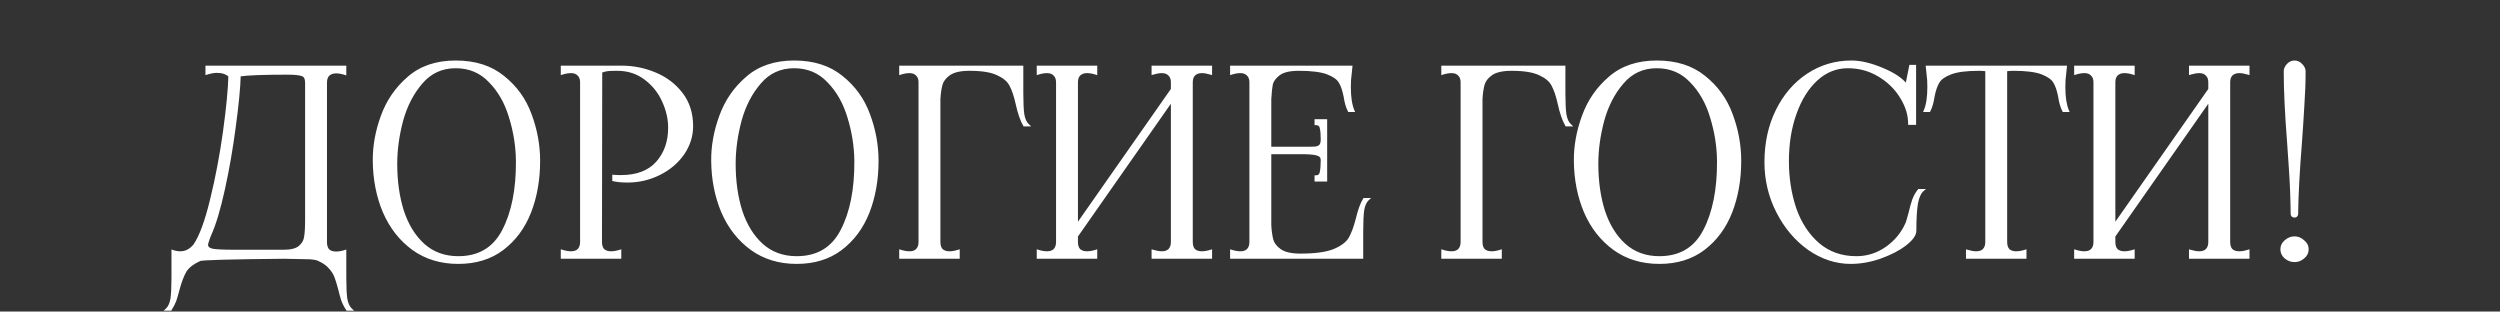 <?xml version="1.0" encoding="UTF-8"?> <svg xmlns="http://www.w3.org/2000/svg" width="971" height="121" viewBox="0 0 971 121" fill="none"><rect x="0" y="0" width="971" height="121" fill="#333333" stroke="none"/><mask id="path-1-outside-1_289_94" maskUnits="userSpaceOnUse" x="63" y="23" width="834" height="98" fill="black"><rect fill="white" x="63" y="23" width="834" height="98"></rect><path d="M64.801 120.2C65.734 119.333 66.367 117.967 66.701 116.1C66.967 114.233 67.101 111.467 67.101 107.8V97.6C68.034 97.933 69.034 98.1 70.101 98.1C72.167 98.1 74.001 97.133 75.601 95.2C77.934 91.733 80.101 85.833 82.101 77.5C84.167 69.1 85.834 60.333 87.101 51.2C88.367 42 89.067 34.767 89.201 29.5C88.067 28.367 86.401 27.8 84.201 27.8C83.134 27.8 81.834 28.033 80.301 28.5V26H134.001V28.6C132.734 28.2 131.567 28 130.501 28C129.234 28 128.234 28.367 127.501 29.1C126.834 29.767 126.501 30.767 126.501 32.1V94.1C126.501 95.433 126.834 96.467 127.501 97.2C128.234 97.867 129.234 98.2 130.501 98.2C131.567 98.2 132.734 98 134.001 97.6V107.8C134.001 111.467 134.134 114.233 134.401 116.1C134.734 117.967 135.367 119.333 136.301 120.2H134.901C134.101 119 133.467 117.767 133.001 116.5C132.601 115.233 132.201 113.767 131.801 112.1C131.267 110.1 130.767 108.5 130.301 107.3C129.834 106.1 129.067 104.933 128.001 103.8C127.001 102.667 125.601 101.7 123.801 100.9C123.201 100.567 122.034 100.333 120.301 100.2C118.634 100.133 115.267 100.067 110.201 100C89.334 100.2 78.467 100.5 77.601 100.9C74.934 102.1 73.067 103.533 72.001 105.2C71.001 106.933 70.101 109.267 69.301 112.2C68.834 114 68.401 115.5 68.001 116.7C67.534 117.9 66.934 119.067 66.201 120.2H64.801ZM110.201 97.5C113.067 97.5 115.134 96.967 116.401 95.9C117.667 94.833 118.401 93.567 118.601 92.1C118.867 90.633 119.001 88.4 119.001 85.4V32.1C119.001 30.433 118.467 29.433 117.401 29.1C116.401 28.7 114.434 28.5 111.501 28.5C102.367 28.5 96.201 28.733 93.001 29.2C92.867 34.067 92.234 40.667 91.101 49C90.034 57.267 88.634 65.367 86.901 73.3C85.167 81.233 83.367 87.233 81.501 91.3L81.001 92.6C80.534 93.867 80.301 94.7 80.301 95.1C80.301 96.1 81.034 96.767 82.501 97.1C83.967 97.367 86.867 97.5 91.201 97.5H110.201ZM177.985 102C171.252 102 165.418 100.233 160.485 96.7C155.552 93.1 151.785 88.3 149.185 82.3C146.652 76.3 145.352 69.7 145.285 62.5C145.218 56.833 146.252 51.067 148.385 45.2C150.518 39.267 153.952 34.267 158.685 30.2C163.418 26.067 169.518 24 176.985 24C184.518 24 190.685 25.967 195.485 29.9C200.352 33.767 203.852 38.633 205.985 44.5C208.185 50.367 209.285 56.367 209.285 62.5C209.285 69.767 208.118 76.4 205.785 82.4C203.452 88.333 199.918 93.1 195.185 96.7C190.518 100.233 184.785 102 177.985 102ZM177.985 100C186.052 100 191.885 96.533 195.485 89.6C199.152 82.6 200.952 73.567 200.885 62.5C200.818 56.767 199.918 51.1 198.185 45.5C196.518 39.9 193.885 35.267 190.285 31.6C186.752 27.867 182.318 26 176.985 26C171.585 26 167.152 28.033 163.685 32.1C160.218 36.1 157.685 41 156.085 46.8C154.552 52.6 153.785 58.2 153.785 63.6C153.785 70.4 154.652 76.533 156.385 82C158.185 87.467 160.885 91.833 164.485 95.1C168.152 98.367 172.652 100 177.985 100ZM218.309 97.5C219.575 97.9 220.742 98.1 221.809 98.1C223.075 98.1 224.042 97.767 224.709 97.1C225.442 96.367 225.809 95.333 225.809 94V32C225.809 30.667 225.442 29.667 224.709 29C224.042 28.267 223.075 27.9 221.809 27.9C220.742 27.9 219.575 28.1 218.309 28.5V26H233.409L233.309 94C233.309 95.333 233.642 96.367 234.309 97.1C235.042 97.767 236.042 98.1 237.309 98.1C238.375 98.1 239.542 97.9 240.809 97.5V100H218.309V97.5ZM238.309 68.4C238.975 68.467 239.942 68.5 241.209 68.5C247.342 68.5 252.009 66.733 255.209 63.2C258.409 59.6 260.009 55.067 260.009 49.6C260.009 46.133 259.209 42.667 257.609 39.2C256.009 35.667 253.675 32.767 250.609 30.5C247.542 28.167 243.909 27 239.709 27C238.175 27 237.009 27.033 236.209 27.1C235.409 27.167 234.475 27.4 233.409 27.8V26H241.409C245.942 26 250.275 26.867 254.409 28.6C258.609 30.333 262.042 32.933 264.709 36.4C267.375 39.867 268.709 44.067 268.709 49C268.709 52.8 267.575 56.367 265.309 59.7C263.042 62.967 259.975 65.567 256.109 67.5C252.242 69.433 248.109 70.4 243.709 70.4C241.575 70.4 239.775 70.233 238.309 69.9V68.4ZM309.43 102C302.697 102 296.864 100.233 291.93 96.7C286.997 93.1 283.23 88.3 280.63 82.3C278.097 76.3 276.797 69.7 276.73 62.5C276.664 56.833 277.697 51.067 279.83 45.2C281.964 39.267 285.397 34.267 290.13 30.2C294.864 26.067 300.964 24 308.43 24C315.964 24 322.13 25.967 326.93 29.9C331.797 33.767 335.297 38.633 337.43 44.5C339.63 50.367 340.73 56.367 340.73 62.5C340.73 69.767 339.564 76.4 337.23 82.4C334.897 88.333 331.364 93.1 326.63 96.7C321.964 100.233 316.23 102 309.43 102ZM309.43 100C317.497 100 323.33 96.533 326.93 89.6C330.597 82.6 332.397 73.567 332.33 62.5C332.264 56.767 331.364 51.1 329.63 45.5C327.964 39.9 325.33 35.267 321.73 31.6C318.197 27.867 313.764 26 308.43 26C303.03 26 298.597 28.033 295.13 32.1C291.664 36.1 289.13 41 287.53 46.8C285.997 52.6 285.23 58.2 285.23 63.6C285.23 70.4 286.097 76.533 287.83 82C289.63 87.467 292.33 91.833 295.93 95.1C299.597 98.367 304.097 100 309.43 100ZM396.954 36.2C396.954 39.867 397.087 42.633 397.354 44.5C397.687 46.367 398.321 47.733 399.254 48.6H397.854C396.721 46.667 395.754 43.867 394.954 40.2C394.287 37.2 393.487 34.833 392.554 33.1C391.687 31.367 390.021 29.933 387.554 28.8C385.087 27.6 381.421 27 376.554 27C373.021 27 370.387 27.6 368.654 28.8C366.987 30 365.954 31.367 365.554 32.9C365.154 34.367 364.887 36.233 364.754 38.5V94C364.754 95.333 365.087 96.367 365.754 97.1C366.487 97.767 367.487 98.1 368.754 98.1C369.821 98.1 370.987 97.9 372.254 97.5V100H349.754V97.5C351.021 97.9 352.187 98.1 353.254 98.1C354.521 98.1 355.487 97.767 356.154 97.1C356.887 96.367 357.254 95.333 357.254 94V32C357.254 30.667 356.887 29.667 356.154 29C355.487 28.267 354.521 27.9 353.254 27.9C352.187 27.9 351.021 28.1 349.754 28.5V26H396.954V36.2ZM470.272 28.5C468.939 28.1 467.772 27.9 466.772 27.9C465.505 27.9 464.505 28.267 463.772 29C463.105 29.667 462.772 30.667 462.772 32V94C462.772 95.333 463.105 96.367 463.772 97.1C464.505 97.767 465.505 98.1 466.772 98.1C467.839 98.1 469.005 97.9 470.272 97.5V100H447.772V97.5C449.105 97.9 450.272 98.1 451.272 98.1C452.539 98.1 453.505 97.767 454.172 97.1C454.905 96.367 455.272 95.333 455.272 94V38.7L418.172 91.7V94C418.172 95.333 418.505 96.367 419.172 97.1C419.905 97.767 420.905 98.1 422.172 98.1C423.239 98.1 424.405 97.9 425.672 97.5V100H403.172V97.5C404.439 97.9 405.605 98.1 406.672 98.1C407.939 98.1 408.905 97.767 409.572 97.1C410.305 96.367 410.672 95.333 410.672 94V32C410.672 30.667 410.305 29.667 409.572 29C408.905 28.267 407.939 27.9 406.672 27.9C405.605 27.9 404.439 28.1 403.172 28.5V26H425.672V28.5C424.405 28.1 423.239 27.9 422.172 27.9C420.905 27.9 419.905 28.267 419.172 29C418.505 29.667 418.172 30.667 418.172 32V87.7L455.272 34.7V32C455.272 30.667 454.905 29.667 454.172 29C453.505 28.267 452.539 27.9 451.272 27.9C450.272 27.9 449.105 28.1 447.772 28.5V26H470.272V28.5ZM531.27 77.4C530.336 78.267 529.703 79.633 529.37 81.5C529.103 83.367 528.97 86.133 528.97 89.8V100H478.27V97.5C479.536 97.9 480.703 98.1 481.77 98.1C483.036 98.1 484.003 97.767 484.67 97.1C485.403 96.367 485.77 95.333 485.77 94V32C485.77 30.667 485.403 29.667 484.67 29C484.003 28.267 483.036 27.9 481.77 27.9C480.703 27.9 479.536 28.1 478.27 28.5V26H524.77L524.47 28.9C524.27 30.167 524.17 31.8 524.17 33.8C524.17 37.733 524.636 40.8 525.57 43H523.97C523.236 41.6 522.703 39.767 522.37 37.5C521.903 35.1 521.27 33.233 520.47 31.9C519.67 30.5 518.036 29.333 515.57 28.4C513.103 27.467 509.403 27 504.47 27C500.936 27 498.37 27.6 496.77 28.8C495.17 30 494.203 31.3 493.87 32.7C493.603 34.033 493.403 35.967 493.27 38.5V57.5H507.07C509.003 57.5 510.336 57.467 511.07 57.4C511.87 57.267 512.47 56.967 512.87 56.5C513.27 56.033 513.47 55.233 513.47 54.1C513.47 52.1 513.336 50.6 513.07 49.6C512.87 48.6 512.203 48.1 511.07 48.1V46.8H514.97V70H511.07V68.6C512.203 68.6 512.87 68.067 513.07 67C513.336 65.867 513.47 64.267 513.47 62.2C513.47 61.133 513.003 60.433 512.07 60.1C511.203 59.7 509.536 59.467 507.07 59.4H493.27V87.5C493.403 89.767 493.67 91.667 494.07 93.2C494.47 94.667 495.503 96 497.17 97.2C498.903 98.4 501.536 99 505.07 99C510.803 99 515.17 98.4 518.17 97.2C521.17 95.933 523.203 94.4 524.27 92.6C525.336 90.733 526.27 88.233 527.07 85.1C527.87 81.7 528.803 79.133 529.87 77.4H531.27ZM607.501 36.2C607.501 39.867 607.634 42.633 607.901 44.5C608.234 46.367 608.867 47.733 609.801 48.6H608.401C607.267 46.667 606.301 43.867 605.501 40.2C604.834 37.2 604.034 34.833 603.101 33.1C602.234 31.367 600.567 29.933 598.101 28.8C595.634 27.6 591.967 27 587.101 27C583.567 27 580.934 27.6 579.201 28.8C577.534 30 576.501 31.367 576.101 32.9C575.701 34.367 575.434 36.233 575.301 38.5V94C575.301 95.333 575.634 96.367 576.301 97.1C577.034 97.767 578.034 98.1 579.301 98.1C580.367 98.1 581.534 97.9 582.801 97.5V100H560.301V97.5C561.567 97.9 562.734 98.1 563.801 98.1C565.067 98.1 566.034 97.767 566.701 97.1C567.434 96.367 567.801 95.333 567.801 94V32C567.801 30.667 567.434 29.667 566.701 29C566.034 28.267 565.067 27.9 563.801 27.9C562.734 27.9 561.567 28.1 560.301 28.5V26H607.501V36.2ZM644.489 102C637.756 102 631.922 100.233 626.989 96.7C622.056 93.1 618.289 88.3 615.689 82.3C613.156 76.3 611.856 69.7 611.789 62.5C611.722 56.833 612.756 51.067 614.889 45.2C617.022 39.267 620.456 34.267 625.189 30.2C629.922 26.067 636.022 24 643.489 24C651.022 24 657.189 25.967 661.989 29.9C666.856 33.767 670.356 38.633 672.489 44.5C674.689 50.367 675.789 56.367 675.789 62.5C675.789 69.767 674.622 76.4 672.289 82.4C669.956 88.333 666.422 93.1 661.689 96.7C657.022 100.233 651.289 102 644.489 102ZM644.489 100C652.556 100 658.389 96.533 661.989 89.6C665.656 82.6 667.456 73.567 667.389 62.5C667.322 56.767 666.422 51.1 664.689 45.5C663.022 39.9 660.389 35.267 656.789 31.6C653.256 27.867 648.822 26 643.489 26C638.089 26 633.656 28.033 630.189 32.1C626.722 36.1 624.189 41 622.589 46.8C621.056 52.6 620.289 58.2 620.289 63.6C620.289 70.4 621.156 76.533 622.889 82C624.689 87.467 627.389 91.833 630.989 95.1C634.656 98.367 639.156 100 644.489 100ZM718.813 102C713.146 102 707.746 100.233 702.613 96.7C697.546 93.1 693.479 88.3 690.413 82.3C687.346 76.3 685.813 69.867 685.813 63C685.813 55.533 687.279 48.833 690.213 42.9C693.146 36.967 697.146 32.333 702.213 29C707.279 25.667 712.913 24 719.113 24C722.579 24 726.546 24.933 731.013 26.8C735.546 28.667 738.713 30.8 740.513 33.2L742.013 25.7H743.713V48H741.613C741.613 44.533 740.546 41.1 738.413 37.7C736.346 34.3 733.479 31.5 729.813 29.3C726.146 27.1 722.113 26 717.713 26C713.179 26 709.146 27.6 705.613 30.8C702.079 34 699.313 38.4 697.313 44C695.313 49.533 694.313 55.733 694.313 62.6C694.313 69.2 695.279 75.367 697.213 81.1C699.213 86.767 702.213 91.333 706.213 94.8C710.279 98.267 715.213 100 721.013 100C725.279 100 729.179 98.767 732.713 96.3C736.246 93.833 738.879 90.633 740.613 86.7C740.813 86.233 741.213 84.867 741.813 82.6C742.279 80.6 742.746 78.933 743.213 77.6C743.746 76.2 744.446 74.967 745.313 73.9H746.713C745.646 74.833 744.879 76.567 744.413 79.1C744.013 81.633 743.813 85.133 743.813 89.6C743.813 91.2 742.513 93 739.913 95C737.379 96.933 734.146 98.6 730.213 100C726.346 101.333 722.546 102 718.813 102ZM801.984 28.9C801.784 30.167 801.684 31.8 801.684 33.8C801.684 37.733 802.15 40.8 803.084 43H801.484C800.75 41.6 800.217 39.767 799.884 37.5C799.417 35.1 798.784 33.233 797.984 31.9C797.184 30.5 795.55 29.333 793.084 28.4C790.617 27.467 786.917 27 781.984 27C781.117 27 780.15 27.067 779.084 27.2V94C779.084 95.333 779.417 96.367 780.084 97.1C780.817 97.767 781.817 98.1 783.084 98.1C784.15 98.1 785.317 97.9 786.584 97.5V100H764.084V97.5C765.417 97.9 766.584 98.1 767.584 98.1C768.85 98.1 769.817 97.767 770.484 97.1C771.217 96.367 771.584 95.333 771.584 94V27.2C770.517 27.067 769.584 27 768.784 27C763.85 27 760.15 27.467 757.684 28.4C755.217 29.333 753.584 30.5 752.784 31.9C751.984 33.233 751.35 35.1 750.884 37.5C750.55 39.767 750.017 41.6 749.284 43H747.684C748.617 40.8 749.084 37.733 749.084 33.8C749.084 31.8 748.984 30.167 748.784 28.9L748.484 26H802.284L801.984 28.9ZM873.202 28.5C871.868 28.1 870.702 27.9 869.702 27.9C868.435 27.9 867.435 28.267 866.702 29C866.035 29.667 865.702 30.667 865.702 32V94C865.702 95.333 866.035 96.367 866.702 97.1C867.435 97.767 868.435 98.1 869.702 98.1C870.768 98.1 871.935 97.9 873.202 97.5V100H850.702V97.5C852.035 97.9 853.202 98.1 854.202 98.1C855.468 98.1 856.435 97.767 857.102 97.1C857.835 96.367 858.202 95.333 858.202 94V38.7L821.102 91.7V94C821.102 95.333 821.435 96.367 822.102 97.1C822.835 97.767 823.835 98.1 825.102 98.1C826.168 98.1 827.335 97.9 828.602 97.5V100H806.102V97.5C807.368 97.9 808.535 98.1 809.602 98.1C810.868 98.1 811.835 97.767 812.502 97.1C813.235 96.367 813.602 95.333 813.602 94V32C813.602 30.667 813.235 29.667 812.502 29C811.835 28.267 810.868 27.9 809.602 27.9C808.535 27.9 807.368 28.1 806.102 28.5V26H828.602V28.5C827.335 28.1 826.168 27.9 825.102 27.9C823.835 27.9 822.835 28.267 822.102 29C821.435 29.667 821.102 30.667 821.102 32V87.7L858.202 34.7V32C858.202 30.667 857.835 29.667 857.102 29C856.435 28.267 855.468 27.9 854.202 27.9C853.202 27.9 852.035 28.1 850.702 28.5V26H873.202V28.5ZM891.199 84C890.933 84 890.699 83.933 890.499 83.8C890.299 83.6 890.199 83.367 890.199 83.1C890.133 77.1 889.899 71.2 889.499 65.4C889.099 59.6 888.866 56.2 888.799 55.2C887.933 44.067 887.499 34.9 887.499 27.7C887.499 26.833 887.866 26 888.599 25.2C889.333 24.4 890.199 24 891.199 24C892.199 24 893.066 24.4 893.799 25.2C894.599 26 894.999 26.833 894.999 27.7C894.999 31.967 894.833 36.467 894.499 41.2C894.233 45.933 893.933 50.533 893.599 55C892.666 66.733 892.166 76.1 892.099 83.1C892.099 83.367 891.999 83.6 891.799 83.8C891.666 83.933 891.466 84 891.199 84ZM891.199 101.3C889.933 101.3 888.766 100.867 887.699 100C886.699 99.133 886.199 98.067 886.199 96.8C886.199 95.6 886.699 94.567 887.699 93.7C888.766 92.767 889.933 92.3 891.199 92.3C892.466 92.3 893.599 92.767 894.599 93.7C895.666 94.567 896.199 95.6 896.199 96.8C896.199 98.067 895.666 99.133 894.599 100C893.599 100.867 892.466 101.3 891.199 101.3Z"></path></mask><path d="M64.801 120.2C65.734 119.333 66.367 117.967 66.701 116.1C66.967 114.233 67.101 111.467 67.101 107.8V97.6C68.034 97.933 69.034 98.1 70.101 98.1C72.167 98.1 74.001 97.133 75.601 95.2C77.934 91.733 80.101 85.833 82.101 77.5C84.167 69.1 85.834 60.333 87.101 51.2C88.367 42 89.067 34.767 89.201 29.5C88.067 28.367 86.401 27.8 84.201 27.8C83.134 27.8 81.834 28.033 80.301 28.5V26H134.001V28.6C132.734 28.2 131.567 28 130.501 28C129.234 28 128.234 28.367 127.501 29.1C126.834 29.767 126.501 30.767 126.501 32.1V94.1C126.501 95.433 126.834 96.467 127.501 97.2C128.234 97.867 129.234 98.2 130.501 98.2C131.567 98.2 132.734 98 134.001 97.6V107.8C134.001 111.467 134.134 114.233 134.401 116.1C134.734 117.967 135.367 119.333 136.301 120.2H134.901C134.101 119 133.467 117.767 133.001 116.5C132.601 115.233 132.201 113.767 131.801 112.1C131.267 110.1 130.767 108.5 130.301 107.3C129.834 106.1 129.067 104.933 128.001 103.8C127.001 102.667 125.601 101.7 123.801 100.9C123.201 100.567 122.034 100.333 120.301 100.2C118.634 100.133 115.267 100.067 110.201 100C89.334 100.2 78.467 100.5 77.601 100.9C74.934 102.1 73.067 103.533 72.001 105.2C71.001 106.933 70.101 109.267 69.301 112.2C68.834 114 68.401 115.5 68.001 116.7C67.534 117.9 66.934 119.067 66.201 120.2H64.801ZM110.201 97.5C113.067 97.5 115.134 96.967 116.401 95.9C117.667 94.833 118.401 93.567 118.601 92.1C118.867 90.633 119.001 88.4 119.001 85.4V32.1C119.001 30.433 118.467 29.433 117.401 29.1C116.401 28.7 114.434 28.5 111.501 28.5C102.367 28.5 96.201 28.733 93.001 29.2C92.867 34.067 92.234 40.667 91.101 49C90.034 57.267 88.634 65.367 86.901 73.3C85.167 81.233 83.367 87.233 81.501 91.3L81.001 92.6C80.534 93.867 80.301 94.7 80.301 95.1C80.301 96.1 81.034 96.767 82.501 97.1C83.967 97.367 86.867 97.5 91.201 97.5H110.201ZM177.985 102C171.252 102 165.418 100.233 160.485 96.7C155.552 93.1 151.785 88.3 149.185 82.3C146.652 76.3 145.352 69.7 145.285 62.5C145.218 56.833 146.252 51.067 148.385 45.2C150.518 39.267 153.952 34.267 158.685 30.2C163.418 26.067 169.518 24 176.985 24C184.518 24 190.685 25.967 195.485 29.9C200.352 33.767 203.852 38.633 205.985 44.5C208.185 50.367 209.285 56.367 209.285 62.5C209.285 69.767 208.118 76.4 205.785 82.4C203.452 88.333 199.918 93.1 195.185 96.7C190.518 100.233 184.785 102 177.985 102ZM177.985 100C186.052 100 191.885 96.533 195.485 89.6C199.152 82.6 200.952 73.567 200.885 62.5C200.818 56.767 199.918 51.1 198.185 45.5C196.518 39.9 193.885 35.267 190.285 31.6C186.752 27.867 182.318 26 176.985 26C171.585 26 167.152 28.033 163.685 32.1C160.218 36.1 157.685 41 156.085 46.8C154.552 52.6 153.785 58.2 153.785 63.6C153.785 70.4 154.652 76.533 156.385 82C158.185 87.467 160.885 91.833 164.485 95.1C168.152 98.367 172.652 100 177.985 100ZM218.309 97.5C219.575 97.9 220.742 98.1 221.809 98.1C223.075 98.1 224.042 97.767 224.709 97.1C225.442 96.367 225.809 95.333 225.809 94V32C225.809 30.667 225.442 29.667 224.709 29C224.042 28.267 223.075 27.9 221.809 27.9C220.742 27.9 219.575 28.1 218.309 28.5V26H233.409L233.309 94C233.309 95.333 233.642 96.367 234.309 97.1C235.042 97.767 236.042 98.1 237.309 98.1C238.375 98.1 239.542 97.9 240.809 97.5V100H218.309V97.5ZM238.309 68.4C238.975 68.467 239.942 68.5 241.209 68.5C247.342 68.5 252.009 66.733 255.209 63.2C258.409 59.6 260.009 55.067 260.009 49.6C260.009 46.133 259.209 42.667 257.609 39.2C256.009 35.667 253.675 32.767 250.609 30.5C247.542 28.167 243.909 27 239.709 27C238.175 27 237.009 27.033 236.209 27.1C235.409 27.167 234.475 27.4 233.409 27.8V26H241.409C245.942 26 250.275 26.867 254.409 28.6C258.609 30.333 262.042 32.933 264.709 36.4C267.375 39.867 268.709 44.067 268.709 49C268.709 52.8 267.575 56.367 265.309 59.7C263.042 62.967 259.975 65.567 256.109 67.5C252.242 69.433 248.109 70.4 243.709 70.4C241.575 70.4 239.775 70.233 238.309 69.9V68.4ZM309.43 102C302.697 102 296.864 100.233 291.93 96.7C286.997 93.1 283.23 88.3 280.63 82.3C278.097 76.3 276.797 69.7 276.73 62.5C276.664 56.833 277.697 51.067 279.83 45.2C281.964 39.267 285.397 34.267 290.13 30.2C294.864 26.067 300.964 24 308.43 24C315.964 24 322.13 25.967 326.93 29.9C331.797 33.767 335.297 38.633 337.43 44.5C339.63 50.367 340.73 56.367 340.73 62.5C340.73 69.767 339.564 76.4 337.23 82.4C334.897 88.333 331.364 93.1 326.63 96.7C321.964 100.233 316.23 102 309.43 102ZM309.43 100C317.497 100 323.33 96.533 326.93 89.6C330.597 82.6 332.397 73.567 332.33 62.5C332.264 56.767 331.364 51.1 329.63 45.5C327.964 39.9 325.33 35.267 321.73 31.6C318.197 27.867 313.764 26 308.43 26C303.03 26 298.597 28.033 295.13 32.1C291.664 36.1 289.13 41 287.53 46.8C285.997 52.6 285.23 58.2 285.23 63.6C285.23 70.4 286.097 76.533 287.83 82C289.63 87.467 292.33 91.833 295.93 95.1C299.597 98.367 304.097 100 309.43 100ZM396.954 36.2C396.954 39.867 397.087 42.633 397.354 44.5C397.687 46.367 398.321 47.733 399.254 48.6H397.854C396.721 46.667 395.754 43.867 394.954 40.2C394.287 37.2 393.487 34.833 392.554 33.1C391.687 31.367 390.021 29.933 387.554 28.8C385.087 27.6 381.421 27 376.554 27C373.021 27 370.387 27.6 368.654 28.8C366.987 30 365.954 31.367 365.554 32.9C365.154 34.367 364.887 36.233 364.754 38.5V94C364.754 95.333 365.087 96.367 365.754 97.1C366.487 97.767 367.487 98.1 368.754 98.1C369.821 98.1 370.987 97.9 372.254 97.5V100H349.754V97.5C351.021 97.9 352.187 98.1 353.254 98.1C354.521 98.1 355.487 97.767 356.154 97.1C356.887 96.367 357.254 95.333 357.254 94V32C357.254 30.667 356.887 29.667 356.154 29C355.487 28.267 354.521 27.9 353.254 27.9C352.187 27.9 351.021 28.1 349.754 28.5V26H396.954V36.2ZM470.272 28.5C468.939 28.1 467.772 27.9 466.772 27.9C465.505 27.9 464.505 28.267 463.772 29C463.105 29.667 462.772 30.667 462.772 32V94C462.772 95.333 463.105 96.367 463.772 97.1C464.505 97.767 465.505 98.1 466.772 98.1C467.839 98.1 469.005 97.9 470.272 97.5V100H447.772V97.5C449.105 97.9 450.272 98.1 451.272 98.1C452.539 98.1 453.505 97.767 454.172 97.1C454.905 96.367 455.272 95.333 455.272 94V38.7L418.172 91.7V94C418.172 95.333 418.505 96.367 419.172 97.1C419.905 97.767 420.905 98.1 422.172 98.1C423.239 98.1 424.405 97.9 425.672 97.5V100H403.172V97.5C404.439 97.9 405.605 98.1 406.672 98.1C407.939 98.1 408.905 97.767 409.572 97.1C410.305 96.367 410.672 95.333 410.672 94V32C410.672 30.667 410.305 29.667 409.572 29C408.905 28.267 407.939 27.9 406.672 27.9C405.605 27.9 404.439 28.1 403.172 28.5V26H425.672V28.5C424.405 28.1 423.239 27.9 422.172 27.9C420.905 27.9 419.905 28.267 419.172 29C418.505 29.667 418.172 30.667 418.172 32V87.7L455.272 34.7V32C455.272 30.667 454.905 29.667 454.172 29C453.505 28.267 452.539 27.9 451.272 27.9C450.272 27.9 449.105 28.1 447.772 28.5V26H470.272V28.5ZM531.27 77.4C530.336 78.267 529.703 79.633 529.37 81.5C529.103 83.367 528.97 86.133 528.97 89.8V100H478.27V97.5C479.536 97.9 480.703 98.1 481.77 98.1C483.036 98.1 484.003 97.767 484.67 97.1C485.403 96.367 485.77 95.333 485.77 94V32C485.77 30.667 485.403 29.667 484.67 29C484.003 28.267 483.036 27.9 481.77 27.9C480.703 27.9 479.536 28.1 478.27 28.5V26H524.77L524.47 28.9C524.27 30.167 524.17 31.8 524.17 33.8C524.17 37.733 524.636 40.8 525.57 43H523.97C523.236 41.6 522.703 39.767 522.37 37.5C521.903 35.1 521.27 33.233 520.47 31.9C519.67 30.5 518.036 29.333 515.57 28.4C513.103 27.467 509.403 27 504.47 27C500.936 27 498.37 27.6 496.77 28.8C495.17 30 494.203 31.3 493.87 32.7C493.603 34.033 493.403 35.967 493.27 38.5V57.5H507.07C509.003 57.5 510.336 57.467 511.07 57.4C511.87 57.267 512.47 56.967 512.87 56.5C513.27 56.033 513.47 55.233 513.47 54.1C513.47 52.1 513.336 50.6 513.07 49.6C512.87 48.6 512.203 48.1 511.07 48.1V46.8H514.97V70H511.07V68.6C512.203 68.6 512.87 68.067 513.07 67C513.336 65.867 513.47 64.267 513.47 62.2C513.47 61.133 513.003 60.433 512.07 60.1C511.203 59.7 509.536 59.467 507.07 59.4H493.27V87.5C493.403 89.767 493.67 91.667 494.07 93.2C494.47 94.667 495.503 96 497.17 97.2C498.903 98.4 501.536 99 505.07 99C510.803 99 515.17 98.4 518.17 97.2C521.17 95.933 523.203 94.4 524.27 92.6C525.336 90.733 526.27 88.233 527.07 85.1C527.87 81.7 528.803 79.133 529.87 77.4H531.27ZM607.501 36.2C607.501 39.867 607.634 42.633 607.901 44.5C608.234 46.367 608.867 47.733 609.801 48.6H608.401C607.267 46.667 606.301 43.867 605.501 40.2C604.834 37.2 604.034 34.833 603.101 33.1C602.234 31.367 600.567 29.933 598.101 28.8C595.634 27.6 591.967 27 587.101 27C583.567 27 580.934 27.6 579.201 28.8C577.534 30 576.501 31.367 576.101 32.9C575.701 34.367 575.434 36.233 575.301 38.5V94C575.301 95.333 575.634 96.367 576.301 97.1C577.034 97.767 578.034 98.1 579.301 98.1C580.367 98.1 581.534 97.9 582.801 97.5V100H560.301V97.5C561.567 97.9 562.734 98.1 563.801 98.1C565.067 98.1 566.034 97.767 566.701 97.1C567.434 96.367 567.801 95.333 567.801 94V32C567.801 30.667 567.434 29.667 566.701 29C566.034 28.267 565.067 27.9 563.801 27.9C562.734 27.9 561.567 28.1 560.301 28.5V26H607.501V36.2ZM644.489 102C637.756 102 631.922 100.233 626.989 96.7C622.056 93.1 618.289 88.3 615.689 82.3C613.156 76.3 611.856 69.7 611.789 62.5C611.722 56.833 612.756 51.067 614.889 45.2C617.022 39.267 620.456 34.267 625.189 30.2C629.922 26.067 636.022 24 643.489 24C651.022 24 657.189 25.967 661.989 29.9C666.856 33.767 670.356 38.633 672.489 44.5C674.689 50.367 675.789 56.367 675.789 62.5C675.789 69.767 674.622 76.4 672.289 82.4C669.956 88.333 666.422 93.1 661.689 96.7C657.022 100.233 651.289 102 644.489 102ZM644.489 100C652.556 100 658.389 96.533 661.989 89.6C665.656 82.6 667.456 73.567 667.389 62.5C667.322 56.767 666.422 51.1 664.689 45.5C663.022 39.9 660.389 35.267 656.789 31.6C653.256 27.867 648.822 26 643.489 26C638.089 26 633.656 28.033 630.189 32.1C626.722 36.1 624.189 41 622.589 46.8C621.056 52.6 620.289 58.2 620.289 63.6C620.289 70.4 621.156 76.533 622.889 82C624.689 87.467 627.389 91.833 630.989 95.1C634.656 98.367 639.156 100 644.489 100ZM718.813 102C713.146 102 707.746 100.233 702.613 96.7C697.546 93.1 693.479 88.3 690.413 82.3C687.346 76.3 685.813 69.867 685.813 63C685.813 55.533 687.279 48.833 690.213 42.9C693.146 36.967 697.146 32.333 702.213 29C707.279 25.667 712.913 24 719.113 24C722.579 24 726.546 24.933 731.013 26.8C735.546 28.667 738.713 30.8 740.513 33.2L742.013 25.7H743.713V48H741.613C741.613 44.533 740.546 41.1 738.413 37.7C736.346 34.3 733.479 31.5 729.813 29.3C726.146 27.1 722.113 26 717.713 26C713.179 26 709.146 27.6 705.613 30.8C702.079 34 699.313 38.4 697.313 44C695.313 49.533 694.313 55.733 694.313 62.6C694.313 69.2 695.279 75.367 697.213 81.1C699.213 86.767 702.213 91.333 706.213 94.8C710.279 98.267 715.213 100 721.013 100C725.279 100 729.179 98.767 732.713 96.3C736.246 93.833 738.879 90.633 740.613 86.7C740.813 86.233 741.213 84.867 741.813 82.6C742.279 80.6 742.746 78.933 743.213 77.6C743.746 76.2 744.446 74.967 745.313 73.9H746.713C745.646 74.833 744.879 76.567 744.413 79.1C744.013 81.633 743.813 85.133 743.813 89.6C743.813 91.2 742.513 93 739.913 95C737.379 96.933 734.146 98.6 730.213 100C726.346 101.333 722.546 102 718.813 102ZM801.984 28.9C801.784 30.167 801.684 31.8 801.684 33.8C801.684 37.733 802.15 40.8 803.084 43H801.484C800.75 41.6 800.217 39.767 799.884 37.5C799.417 35.1 798.784 33.233 797.984 31.9C797.184 30.5 795.55 29.333 793.084 28.4C790.617 27.467 786.917 27 781.984 27C781.117 27 780.15 27.067 779.084 27.2V94C779.084 95.333 779.417 96.367 780.084 97.1C780.817 97.767 781.817 98.1 783.084 98.1C784.15 98.1 785.317 97.9 786.584 97.5V100H764.084V97.5C765.417 97.9 766.584 98.1 767.584 98.1C768.85 98.1 769.817 97.767 770.484 97.1C771.217 96.367 771.584 95.333 771.584 94V27.2C770.517 27.067 769.584 27 768.784 27C763.85 27 760.15 27.467 757.684 28.4C755.217 29.333 753.584 30.5 752.784 31.9C751.984 33.233 751.35 35.1 750.884 37.5C750.55 39.767 750.017 41.6 749.284 43H747.684C748.617 40.8 749.084 37.733 749.084 33.8C749.084 31.8 748.984 30.167 748.784 28.9L748.484 26H802.284L801.984 28.9ZM873.202 28.5C871.868 28.1 870.702 27.9 869.702 27.9C868.435 27.9 867.435 28.267 866.702 29C866.035 29.667 865.702 30.667 865.702 32V94C865.702 95.333 866.035 96.367 866.702 97.1C867.435 97.767 868.435 98.1 869.702 98.1C870.768 98.1 871.935 97.9 873.202 97.5V100H850.702V97.5C852.035 97.9 853.202 98.1 854.202 98.1C855.468 98.1 856.435 97.767 857.102 97.1C857.835 96.367 858.202 95.333 858.202 94V38.7L821.102 91.7V94C821.102 95.333 821.435 96.367 822.102 97.1C822.835 97.767 823.835 98.1 825.102 98.1C826.168 98.1 827.335 97.9 828.602 97.5V100H806.102V97.5C807.368 97.9 808.535 98.1 809.602 98.1C810.868 98.1 811.835 97.767 812.502 97.1C813.235 96.367 813.602 95.333 813.602 94V32C813.602 30.667 813.235 29.667 812.502 29C811.835 28.267 810.868 27.9 809.602 27.9C808.535 27.9 807.368 28.1 806.102 28.5V26H828.602V28.5C827.335 28.1 826.168 27.9 825.102 27.9C823.835 27.9 822.835 28.267 822.102 29C821.435 29.667 821.102 30.667 821.102 32V87.7L858.202 34.7V32C858.202 30.667 857.835 29.667 857.102 29C856.435 28.267 855.468 27.9 854.202 27.9C853.202 27.9 852.035 28.1 850.702 28.5V26H873.202V28.5ZM891.199 84C890.933 84 890.699 83.933 890.499 83.8C890.299 83.6 890.199 83.367 890.199 83.1C890.133 77.1 889.899 71.2 889.499 65.4C889.099 59.6 888.866 56.2 888.799 55.2C887.933 44.067 887.499 34.9 887.499 27.7C887.499 26.833 887.866 26 888.599 25.2C889.333 24.4 890.199 24 891.199 24C892.199 24 893.066 24.4 893.799 25.2C894.599 26 894.999 26.833 894.999 27.7C894.999 31.967 894.833 36.467 894.499 41.2C894.233 45.933 893.933 50.533 893.599 55C892.666 66.733 892.166 76.1 892.099 83.1C892.099 83.367 891.999 83.6 891.799 83.8C891.666 83.933 891.466 84 891.199 84ZM891.199 101.3C889.933 101.3 888.766 100.867 887.699 100C886.699 99.133 886.199 98.067 886.199 96.8C886.199 95.6 886.699 94.567 887.699 93.7C888.766 92.767 889.933 92.3 891.199 92.3C892.466 92.3 893.599 92.767 894.599 93.7C895.666 94.567 896.199 95.6 896.199 96.8C896.199 98.067 895.666 99.133 894.599 100C893.599 100.867 892.466 101.3 891.199 101.3Z" fill="white"></path><path d="M64.801 120.2L64.461 119.834L63.528 120.7H64.801V120.2ZM66.701 116.1L67.193 116.188L67.195 116.179L67.196 116.171L66.701 116.1ZM67.101 97.6L67.269 97.129L66.601 96.891V97.6H67.101ZM75.601 95.2L75.986 95.519L76.002 95.5L76.016 95.479L75.601 95.2ZM82.101 77.5L81.615 77.38L81.615 77.383L82.101 77.5ZM87.101 51.2L87.596 51.269L87.596 51.268L87.101 51.2ZM89.201 29.5L89.701 29.513L89.706 29.298L89.554 29.146L89.201 29.5ZM80.301 28.5H79.801V29.175L80.446 28.978L80.301 28.5ZM80.301 26V25.5H79.801V26H80.301ZM134.001 26H134.501V25.5H134.001V26ZM134.001 28.6L133.85 29.077L134.501 29.282V28.6H134.001ZM127.501 29.1L127.147 28.746L127.147 28.746L127.501 29.1ZM127.501 97.2L127.131 97.536L127.147 97.554L127.164 97.57L127.501 97.2ZM134.001 97.6H134.501V96.918L133.85 97.123L134.001 97.6ZM134.401 116.1L133.906 116.171L133.907 116.179L133.909 116.188L134.401 116.1ZM136.301 120.2V120.7H137.574L136.641 119.834L136.301 120.2ZM134.901 120.2L134.485 120.477L134.633 120.7H134.901V120.2ZM133.001 116.5L132.524 116.651L132.528 116.662L132.532 116.673L133.001 116.5ZM131.801 112.1L132.287 111.983L132.284 111.971L131.801 112.1ZM130.301 107.3L129.835 107.481L129.835 107.481L130.301 107.3ZM128.001 103.8L127.626 104.131L127.631 104.137L127.637 104.143L128.001 103.8ZM123.801 100.9L123.558 101.337L123.577 101.348L123.598 101.357L123.801 100.9ZM120.301 100.2L120.339 99.701L120.33 99.701L120.321 99.7L120.301 100.2ZM110.201 100L110.207 99.5L110.196 99.5L110.201 100ZM77.601 100.9L77.806 101.356L77.81 101.354L77.601 100.9ZM72.001 105.2L71.58 104.93L71.573 104.94L71.568 104.95L72.001 105.2ZM69.301 112.2L68.818 112.068L68.817 112.075L69.301 112.2ZM68.001 116.7L68.467 116.881L68.471 116.87L68.475 116.858L68.001 116.7ZM66.201 120.2V120.7H66.473L66.621 120.472L66.201 120.2ZM116.401 95.9L116.079 95.517L116.079 95.517L116.401 95.9ZM118.601 92.1L118.109 92.011L118.107 92.022L118.105 92.032L118.601 92.1ZM117.401 29.1L117.215 29.564L117.233 29.571L117.252 29.577L117.401 29.1ZM93.001 29.2L92.929 28.705L92.513 28.766L92.501 29.186L93.001 29.2ZM91.101 49L90.605 48.933L90.605 48.936L91.101 49ZM86.901 73.3L86.412 73.193L86.412 73.193L86.901 73.3ZM81.501 91.3L81.046 91.091L81.04 91.106L81.034 91.121L81.501 91.3ZM81.001 92.6L80.534 92.421L80.532 92.427L81.001 92.6ZM82.501 97.1L82.39 97.588L82.401 97.59L82.411 97.592L82.501 97.1ZM64.801 120.2L65.141 120.566C66.184 119.598 66.85 118.112 67.193 116.188L66.701 116.1L66.209 116.012C65.885 117.822 65.284 119.069 64.461 119.834L64.801 120.2ZM66.701 116.1L67.196 116.171C67.468 114.268 67.601 111.473 67.601 107.8H67.101H66.601C66.601 111.461 66.467 114.199 66.206 116.029L66.701 116.1ZM67.101 107.8H67.601V97.6H67.101H66.601V107.8H67.101ZM67.101 97.6L66.933 98.071C67.924 98.425 68.981 98.6 70.101 98.6V98.1V97.6C69.087 97.6 68.144 97.442 67.269 97.129L67.101 97.6ZM70.101 98.1V98.6C72.348 98.6 74.313 97.54 75.986 95.519L75.601 95.2L75.216 94.881C73.688 96.727 71.987 97.6 70.101 97.6V98.1ZM75.601 95.2L76.016 95.479C78.402 91.934 80.585 85.96 82.587 77.617L82.101 77.5L81.615 77.383C79.617 85.707 77.467 91.532 75.186 94.921L75.601 95.2ZM82.101 77.5L82.586 77.62C84.657 69.202 86.327 60.418 87.596 51.269L87.101 51.2L86.606 51.131C85.341 60.249 83.677 68.998 81.615 77.38L82.101 77.5ZM87.101 51.2L87.596 51.268C88.864 42.061 89.567 34.807 89.701 29.513L89.201 29.5L88.701 29.487C88.568 34.727 87.871 41.939 86.606 51.132L87.101 51.2ZM89.201 29.5L89.554 29.146C88.297 27.889 86.483 27.3 84.201 27.3V27.8V28.3C86.319 28.3 87.838 28.845 88.847 29.854L89.201 29.5ZM84.201 27.8V27.3C83.067 27.3 81.715 27.547 80.155 28.022L80.301 28.5L80.446 28.978C81.954 28.52 83.202 28.3 84.201 28.3V27.8ZM80.301 28.5H80.801V26H80.301H79.801V28.5H80.301ZM80.301 26V26.5H134.001V26V25.5H80.301V26ZM134.001 26H133.501V28.6H134.001H134.501V26H134.001ZM134.001 28.6L134.151 28.123C132.847 27.711 131.629 27.5 130.501 27.5V28V28.5C131.506 28.5 132.621 28.689 133.85 29.077L134.001 28.6ZM130.501 28V27.5C129.133 27.5 127.994 27.899 127.147 28.746L127.501 29.1L127.854 29.453C128.474 28.834 129.335 28.5 130.501 28.5V28ZM127.501 29.1L127.147 28.746C126.354 29.54 126.001 30.69 126.001 32.1H126.501H127.001C127.001 30.844 127.315 29.993 127.854 29.453L127.501 29.1ZM126.501 32.1H126.001V94.1H126.501H127.001V32.1H126.501ZM126.501 94.1H126.001C126.001 95.514 126.355 96.683 127.131 97.536L127.501 97.2L127.871 96.864C127.313 96.25 127.001 95.353 127.001 94.1H126.501ZM127.501 97.2L127.164 97.57C128.013 98.342 129.145 98.7 130.501 98.7V98.2V97.7C129.323 97.7 128.455 97.392 127.837 96.83L127.501 97.2ZM130.501 98.2V98.7C131.629 98.7 132.847 98.489 134.151 98.077L134.001 97.6L133.85 97.123C132.621 97.511 131.506 97.7 130.501 97.7V98.2ZM134.001 97.6H133.501V107.8H134.001H134.501V97.6H134.001ZM134.001 107.8H133.501C133.501 111.473 133.634 114.268 133.906 116.171L134.401 116.1L134.896 116.029C134.634 114.199 134.501 111.461 134.501 107.8H134.001ZM134.401 116.1L133.909 116.188C134.252 118.112 134.917 119.598 135.961 120.566L136.301 120.2L136.641 119.834C135.818 119.069 135.216 117.822 134.893 116.012L134.401 116.1ZM136.301 120.2V119.7H134.901V120.2V120.7H136.301V120.2ZM134.901 120.2L135.317 119.923C134.537 118.753 133.922 117.555 133.47 116.327L133.001 116.5L132.532 116.673C133.013 117.979 133.664 119.247 134.485 120.477L134.901 120.2ZM133.001 116.5L133.478 116.349C133.082 115.097 132.685 113.642 132.287 111.983L131.801 112.1L131.315 112.217C131.717 113.892 132.12 115.37 132.524 116.651L133.001 116.5ZM131.801 112.1L132.284 111.971C131.748 109.963 131.243 108.343 130.767 107.119L130.301 107.3L129.835 107.481C130.292 108.657 130.787 110.237 131.318 112.229L131.801 112.1ZM130.301 107.3L130.767 107.119C130.273 105.848 129.467 104.628 128.365 103.457L128.001 103.8L127.637 104.143C128.668 105.239 129.396 106.352 129.835 107.481L130.301 107.3ZM128.001 103.8L128.376 103.469C127.316 102.268 125.85 101.264 124.004 100.443L123.801 100.9L123.598 101.357C125.351 102.136 126.686 103.065 127.626 104.131L128.001 103.8ZM123.801 100.9L124.044 100.463C123.677 100.259 123.176 100.105 122.574 99.985C121.964 99.863 121.218 99.769 120.339 99.701L120.301 100.2L120.262 100.699C121.117 100.764 121.821 100.854 122.378 100.965C122.942 101.078 123.325 101.207 123.558 101.337L123.801 100.9ZM120.301 100.2L120.321 99.7C118.646 99.633 115.273 99.567 110.207 99.5L110.201 100L110.194 100.5C115.262 100.567 118.622 100.633 120.281 100.7L120.301 100.2ZM110.201 100L110.196 99.5C99.762 99.6 91.825 99.725 86.387 99.875C83.669 99.95 81.571 100.032 80.096 100.12C79.359 100.164 78.772 100.209 78.339 100.258C78.123 100.282 77.939 100.307 77.79 100.334C77.655 100.359 77.507 100.392 77.391 100.446L77.601 100.9L77.81 101.354C77.802 101.358 77.841 101.342 77.971 101.318C78.087 101.297 78.245 101.274 78.45 101.252C78.858 101.206 79.426 101.161 80.156 101.118C81.614 101.031 83.7 100.95 86.415 100.875C91.843 100.725 99.773 100.6 110.206 100.5L110.201 100ZM77.601 100.9L77.396 100.444C74.68 101.666 72.718 103.152 71.58 104.93L72.001 105.2L72.422 105.47C73.417 103.915 75.188 102.534 77.806 101.356L77.601 100.9ZM72.001 105.2L71.568 104.95C70.538 106.735 69.624 109.113 68.818 112.068L69.301 112.2L69.783 112.332C70.577 109.421 71.463 107.132 72.434 105.45L72.001 105.2ZM69.301 112.2L68.817 112.075C68.352 113.868 67.922 115.356 67.526 116.542L68.001 116.7L68.475 116.858C68.88 115.644 69.317 114.132 69.785 112.325L69.301 112.2ZM68.001 116.7L67.535 116.519C67.081 117.686 66.497 118.822 65.781 119.928L66.201 120.2L66.621 120.472C67.371 119.311 67.987 118.114 68.467 116.881L68.001 116.7ZM66.201 120.2V119.7H64.801V120.2V120.7H66.201V120.2ZM110.201 97.5V98C113.107 98 115.32 97.464 116.723 96.282L116.401 95.9L116.079 95.517C114.948 96.47 113.028 97 110.201 97V97.5ZM116.401 95.9L116.723 96.282C118.072 95.146 118.877 93.772 119.096 92.168L118.601 92.1L118.105 92.032C117.924 93.361 117.263 94.52 116.079 95.517L116.401 95.9ZM118.601 92.1L119.093 92.189C119.368 90.677 119.501 88.406 119.501 85.4H119.001H118.501C118.501 88.394 118.367 90.59 118.109 92.011L118.601 92.1ZM119.001 85.4H119.501V32.1H119.001H118.501V85.4H119.001ZM119.001 32.1H119.501C119.501 31.22 119.361 30.463 119.042 29.865C118.714 29.251 118.211 28.829 117.55 28.623L117.401 29.1L117.252 29.577C117.658 29.704 117.954 29.949 118.16 30.335C118.374 30.737 118.501 31.313 118.501 32.1H119.001ZM117.401 29.1L117.586 28.636C117.021 28.41 116.224 28.254 115.226 28.153C114.22 28.05 112.977 28 111.501 28V28.5V29C112.958 29 114.165 29.05 115.125 29.147C116.094 29.246 116.78 29.39 117.215 29.564L117.401 29.1ZM111.501 28.5V28C102.372 28 96.17 28.233 92.929 28.705L93.001 29.2L93.073 29.695C96.232 29.234 102.363 29 111.501 29V28.5ZM93.001 29.2L92.501 29.186C92.368 34.027 91.738 40.606 90.605 48.933L91.101 49L91.596 49.067C92.731 40.727 93.367 34.107 93.501 29.214L93.001 29.2ZM91.101 49L90.605 48.936C89.54 57.189 88.142 65.274 86.412 73.193L86.901 73.3L87.389 73.407C89.126 65.459 90.528 57.345 91.597 49.064L91.101 49ZM86.901 73.3L86.412 73.193C84.681 81.115 82.891 87.074 81.046 91.091L81.501 91.3L81.955 91.509C83.844 87.393 85.653 81.352 87.389 73.407L86.901 73.3ZM81.501 91.3L81.034 91.121L80.534 92.421L81.001 92.6L81.468 92.779L81.968 91.48L81.501 91.3ZM81.001 92.6L80.532 92.427C80.296 93.067 80.116 93.606 79.994 94.04C79.876 94.462 79.801 94.827 79.801 95.1H80.301H80.801C80.801 94.973 80.842 94.721 80.957 94.31C81.069 93.911 81.239 93.4 81.47 92.773L81.001 92.6ZM80.301 95.1H79.801C79.801 95.739 80.043 96.291 80.514 96.72C80.97 97.134 81.613 97.411 82.39 97.588L82.501 97.1L82.612 96.612C81.922 96.456 81.465 96.233 81.187 95.98C80.926 95.742 80.801 95.461 80.801 95.1H80.301ZM82.501 97.1L82.411 97.592C83.929 97.868 86.874 98 91.201 98V97.5V97C86.861 97 84.005 96.865 82.59 96.608L82.501 97.1ZM91.201 97.5V98H110.201V97.5V97H91.201V97.5ZM160.485 96.7L160.19 97.104L160.194 97.106L160.485 96.7ZM149.185 82.3L148.725 82.495L148.726 82.499L149.185 82.3ZM145.285 62.5L145.785 62.495L145.785 62.494L145.285 62.5ZM148.385 45.2L148.855 45.371L148.856 45.369L148.385 45.2ZM158.685 30.2L159.011 30.579L159.014 30.577L158.685 30.2ZM195.485 29.9L195.168 30.287L195.174 30.291L195.485 29.9ZM205.985 44.5L205.515 44.671L205.517 44.676L205.985 44.5ZM205.785 82.4L206.25 82.583L206.251 82.581L205.785 82.4ZM195.185 96.7L195.487 97.099L195.488 97.098L195.185 96.7ZM195.485 89.6L195.042 89.368L195.041 89.37L195.485 89.6ZM200.885 62.5L201.385 62.497L201.385 62.494L200.885 62.5ZM198.185 45.5L197.706 45.643L197.708 45.648L198.185 45.5ZM190.285 31.6L189.922 31.944L189.928 31.95L190.285 31.6ZM163.685 32.1L164.063 32.428L164.066 32.424L163.685 32.1ZM156.085 46.8L155.603 46.667L155.602 46.672L156.085 46.8ZM156.385 82L155.909 82.151L155.91 82.156L156.385 82ZM164.485 95.1L164.149 95.47L164.153 95.473L164.485 95.1ZM177.985 102V101.5C171.344 101.5 165.615 99.759 160.776 96.293L160.485 96.7L160.194 97.106C165.222 100.707 171.159 102.5 177.985 102.5V102ZM160.485 96.7L160.78 96.296C155.924 92.752 152.211 88.025 149.644 82.101L149.185 82.3L148.726 82.499C151.359 88.575 155.18 93.448 160.19 97.104L160.485 96.7ZM149.185 82.3L149.646 82.106C147.14 76.172 145.851 69.637 145.785 62.495L145.285 62.5L144.785 62.505C144.852 69.763 146.163 76.428 148.725 82.495L149.185 82.3ZM145.285 62.5L145.785 62.494C145.719 56.894 146.74 51.187 148.855 45.371L148.385 45.2L147.915 45.029C145.763 50.947 144.718 56.773 144.785 62.506L145.285 62.5ZM148.385 45.2L148.856 45.369C150.96 39.516 154.344 34.589 159.011 30.579L158.685 30.2L158.359 29.821C153.56 33.944 150.077 39.017 147.915 45.031L148.385 45.2ZM158.685 30.2L159.014 30.577C163.64 26.537 169.615 24.5 176.985 24.5V24V23.5C169.422 23.5 163.197 25.596 158.356 29.823L158.685 30.2ZM176.985 24V24.5C184.429 24.5 190.476 26.441 195.168 30.287L195.485 29.9L195.802 29.513C190.895 25.492 184.608 23.5 176.985 23.5V24ZM195.485 29.9L195.174 30.291C199.968 34.1 203.413 38.891 205.515 44.671L205.985 44.5L206.455 44.329C204.29 38.376 200.736 33.433 195.796 29.509L195.485 29.9ZM205.985 44.5L205.517 44.676C207.696 50.487 208.785 56.428 208.785 62.5H209.285H209.785C209.785 56.305 208.674 50.246 206.453 44.324L205.985 44.5ZM209.285 62.5H208.785C208.785 69.713 207.627 76.284 205.319 82.219L205.785 82.4L206.251 82.581C208.61 76.516 209.785 69.821 209.785 62.5H209.285ZM205.785 82.4L205.32 82.217C203.018 88.072 199.538 92.761 194.882 96.302L195.185 96.7L195.488 97.098C200.299 93.439 203.886 88.595 206.25 82.583L205.785 82.4ZM195.185 96.7L194.883 96.301C190.317 99.759 184.695 101.5 177.985 101.5V102V102.5C184.876 102.5 190.72 100.708 195.487 97.099L195.185 96.7ZM177.985 100V100.5C182.091 100.5 185.658 99.617 188.666 97.83C191.674 96.042 194.093 93.367 195.929 89.83L195.485 89.6L195.041 89.37C193.278 92.766 190.98 95.291 188.155 96.97C185.329 98.65 181.946 99.5 177.985 99.5V100ZM195.485 89.6L195.928 89.832C199.645 82.736 201.452 73.615 201.385 62.497L200.885 62.5L200.385 62.503C200.452 73.519 198.659 82.464 195.042 89.368L195.485 89.6ZM200.885 62.5L201.385 62.494C201.318 56.712 200.41 50.997 198.663 45.352L198.185 45.5L197.708 45.648C199.427 51.203 200.319 56.822 200.385 62.506L200.885 62.5ZM198.185 45.5L198.664 45.357C196.978 39.69 194.307 34.982 190.642 31.25L190.285 31.6L189.928 31.95C193.464 35.551 196.059 40.11 197.706 45.643L198.185 45.5ZM190.285 31.6L190.648 31.256C187.017 27.419 182.45 25.5 176.985 25.5V26V26.5C182.187 26.5 186.487 28.314 189.922 31.944L190.285 31.6ZM176.985 26V25.5C171.441 25.5 166.867 27.596 163.305 31.776L163.685 32.1L164.066 32.424C167.436 28.471 171.73 26.5 176.985 26.5V26ZM163.685 32.1L163.307 31.773C159.786 35.836 157.22 40.805 155.603 46.667L156.085 46.8L156.567 46.933C158.15 41.195 160.651 36.364 164.063 32.428L163.685 32.1ZM156.085 46.8L155.602 46.672C154.059 52.509 153.285 58.152 153.285 63.6H153.785H154.285C154.285 58.248 155.045 52.691 156.569 46.928L156.085 46.8ZM153.785 63.6H153.285C153.285 70.442 154.157 76.627 155.909 82.151L156.385 82L156.862 81.849C155.147 76.439 154.285 70.358 154.285 63.6H153.785ZM156.385 82L155.91 82.156C157.732 87.69 160.474 92.136 164.149 95.47L164.485 95.1L164.821 94.73C161.296 91.531 158.638 87.243 156.86 81.844L156.385 82ZM164.485 95.1L164.153 95.473C167.919 98.829 172.541 100.5 177.985 100.5V100V99.5C172.763 99.5 168.385 97.904 164.818 94.727L164.485 95.1ZM218.309 97.5L218.459 97.023L217.809 96.818V97.5H218.309ZM224.709 97.1L224.355 96.746L224.709 97.1ZM224.709 29L224.339 29.336L224.355 29.354L224.372 29.37L224.709 29ZM218.309 28.5H217.809V29.182L218.459 28.977L218.309 28.5ZM218.309 26V25.5H217.809V26H218.309ZM233.409 26L233.909 26.001L233.909 25.5H233.409V26ZM233.309 94L232.809 93.999V94H233.309ZM234.309 97.1L233.939 97.436L233.955 97.454L233.972 97.47L234.309 97.1ZM240.809 97.5H241.309V96.818L240.658 97.023L240.809 97.5ZM240.809 100V100.5H241.309V100H240.809ZM218.309 100H217.809V100.5H218.309V100ZM238.309 68.4L238.358 67.903L237.809 67.847V68.4H238.309ZM255.209 63.2L255.579 63.536L255.582 63.532L255.209 63.2ZM257.609 39.2L257.153 39.406L257.155 39.41L257.609 39.2ZM250.609 30.5L250.306 30.898L250.311 30.902L250.609 30.5ZM233.409 27.8H232.909V28.521L233.584 28.268L233.409 27.8ZM233.409 26V25.5H232.909V26H233.409ZM254.409 28.6L254.215 29.061L254.218 29.062L254.409 28.6ZM264.709 36.4L264.312 36.705L264.312 36.705L264.709 36.4ZM265.309 59.7L265.719 59.985L265.722 59.981L265.309 59.7ZM256.109 67.5L255.885 67.053L255.885 67.053L256.109 67.5ZM238.309 69.9H237.809V70.299L238.198 70.388L238.309 69.9ZM218.309 97.5L218.158 97.977C219.462 98.389 220.68 98.6 221.809 98.6V98.1V97.6C220.804 97.6 219.689 97.411 218.459 97.023L218.309 97.5ZM221.809 98.1V98.6C223.161 98.6 224.273 98.243 225.062 97.454L224.709 97.1L224.355 96.746C223.811 97.291 222.99 97.6 221.809 97.6V98.1ZM224.709 97.1L225.062 97.454C225.914 96.602 226.309 95.426 226.309 94H225.809H225.309C225.309 95.24 224.97 96.132 224.355 96.746L224.709 97.1ZM225.809 94H226.309V32H225.809H225.309V94H225.809ZM225.809 32H226.309C226.309 30.577 225.915 29.421 225.045 28.63L224.709 29L224.372 29.37C224.969 29.912 225.309 30.757 225.309 32H225.809ZM224.709 29L225.079 28.664C224.292 27.799 223.174 27.4 221.809 27.4V27.9V28.4C222.976 28.4 223.792 28.735 224.339 29.336L224.709 29ZM221.809 27.9V27.4C220.68 27.4 219.462 27.611 218.158 28.023L218.309 28.5L218.459 28.977C219.689 28.589 220.804 28.4 221.809 28.4V27.9ZM218.309 28.5H218.809V26H218.309H217.809V28.5H218.309ZM218.309 26V26.5H233.409V26V25.5H218.309V26ZM233.409 26L232.909 25.999L232.809 93.999L233.309 94L233.809 94.001L233.909 26.001L233.409 26ZM233.309 94H232.809C232.809 95.414 233.163 96.583 233.939 97.436L234.309 97.1L234.679 96.764C234.121 96.15 233.809 95.253 233.809 94H233.309ZM234.309 97.1L233.972 97.47C234.821 98.242 235.953 98.6 237.309 98.6V98.1V97.6C236.131 97.6 235.263 97.292 234.645 96.73L234.309 97.1ZM237.309 98.1V98.6C238.437 98.6 239.655 98.389 240.959 97.977L240.809 97.5L240.658 97.023C239.429 97.411 238.313 97.6 237.309 97.6V98.1ZM240.809 97.5H240.309V100H240.809H241.309V97.5H240.809ZM240.809 100V99.5H218.309V100V100.5H240.809V100ZM218.309 100H218.809V97.5H218.309H217.809V100H218.309ZM238.309 68.4L238.259 68.897C238.951 68.967 239.937 69 241.209 69V68.5V68C239.947 68 239 67.967 238.358 67.903L238.309 68.4ZM241.209 68.5V69C247.44 69 252.259 67.202 255.579 63.536L255.209 63.2L254.838 62.864C251.758 66.265 247.244 68 241.209 68V68.5ZM255.209 63.2L255.582 63.532C258.875 59.828 260.509 55.171 260.509 49.6H260.009H259.509C259.509 54.962 257.943 59.372 254.835 62.868L255.209 63.2ZM260.009 49.6H260.509C260.509 46.054 259.69 42.516 258.063 38.99L257.609 39.2L257.155 39.41C258.727 42.817 259.509 46.213 259.509 49.6H260.009ZM257.609 39.2L258.064 38.994C256.43 35.384 254.042 32.416 250.906 30.098L250.609 30.5L250.311 30.902C253.308 33.117 255.588 35.949 257.153 39.406L257.609 39.2ZM250.609 30.5L250.911 30.102C247.75 27.697 244.008 26.5 239.709 26.5V27V27.5C243.81 27.5 247.334 28.637 250.306 30.898L250.609 30.5ZM239.709 27V26.5C238.171 26.5 236.988 26.533 236.167 26.602L236.209 27.1L236.25 27.598C237.029 27.533 238.179 27.5 239.709 27.5V27ZM236.209 27.1L236.167 26.602C235.307 26.673 234.326 26.922 233.233 27.332L233.409 27.8L233.584 28.268C234.624 27.878 235.511 27.66 236.25 27.598L236.209 27.1ZM233.409 27.8H233.909V26H233.409H232.909V27.8H233.409ZM233.409 26V26.5H241.409V26V25.5H233.409V26ZM241.409 26V26.5C245.876 26.5 250.144 27.354 254.215 29.061L254.409 28.6L254.602 28.139C250.407 26.38 246.008 25.5 241.409 25.5V26ZM254.409 28.6L254.218 29.062C258.34 30.763 261.701 33.31 264.312 36.705L264.709 36.4L265.105 36.095C262.383 32.556 258.877 29.903 254.599 28.138L254.409 28.6ZM264.709 36.4L264.312 36.705C266.903 40.073 268.209 44.162 268.209 49H268.709H269.209C269.209 43.971 267.847 39.66 265.105 36.095L264.709 36.4ZM268.709 49H268.209C268.209 52.694 267.109 56.163 264.895 59.419L265.309 59.7L265.722 59.981C268.041 56.57 269.209 52.907 269.209 49H268.709ZM265.309 59.7L264.898 59.415C262.683 62.607 259.683 65.154 255.885 67.053L256.109 67.5L256.332 67.947C260.267 65.98 263.401 63.327 265.719 59.985L265.309 59.7ZM256.109 67.5L255.885 67.053C252.089 68.951 248.032 69.9 243.709 69.9V70.4V70.9C248.185 70.9 252.395 69.916 256.332 67.947L256.109 67.5ZM243.709 70.4V69.9C241.598 69.9 239.838 69.735 238.419 69.412L238.309 69.9L238.198 70.388C239.712 70.732 241.552 70.9 243.709 70.9V70.4ZM238.309 69.9H238.809V68.4H238.309H237.809V69.9H238.309ZM291.93 96.7L291.636 97.104L291.639 97.106L291.93 96.7ZM280.63 82.3L280.17 82.495L280.172 82.499L280.63 82.3ZM276.73 62.5L277.23 62.495L277.23 62.494L276.73 62.5ZM279.83 45.2L280.3 45.371L280.301 45.369L279.83 45.2ZM290.13 30.2L290.456 30.579L290.459 30.577L290.13 30.2ZM326.93 29.9L326.614 30.287L326.619 30.291L326.93 29.9ZM337.43 44.5L336.961 44.671L336.962 44.676L337.43 44.5ZM337.23 82.4L337.696 82.583L337.696 82.581L337.23 82.4ZM326.63 96.7L326.932 97.099L326.933 97.098L326.63 96.7ZM326.93 89.6L326.488 89.368L326.487 89.37L326.93 89.6ZM332.33 62.5L332.83 62.497L332.83 62.494L332.33 62.5ZM329.63 45.5L329.151 45.643L329.153 45.648L329.63 45.5ZM321.73 31.6L321.367 31.944L321.374 31.95L321.73 31.6ZM295.13 32.1L295.508 32.428L295.511 32.424L295.13 32.1ZM287.53 46.8L287.048 46.667L287.047 46.672L287.53 46.8ZM287.83 82L287.354 82.151L287.356 82.156L287.83 82ZM295.93 95.1L295.594 95.47L295.598 95.473L295.93 95.1ZM309.43 102V101.5C302.79 101.5 297.061 99.759 292.222 96.293L291.93 96.7L291.639 97.106C296.667 100.707 302.605 102.5 309.43 102.5V102ZM291.93 96.7L292.225 96.296C287.369 92.752 283.656 88.025 281.089 82.101L280.63 82.3L280.172 82.499C282.805 88.575 286.625 93.448 291.636 97.104L291.93 96.7ZM280.63 82.3L281.091 82.106C278.586 76.172 277.297 69.637 277.23 62.495L276.73 62.5L276.23 62.505C276.298 69.763 277.609 76.428 280.17 82.495L280.63 82.3ZM276.73 62.5L277.23 62.494C277.165 56.894 278.186 51.187 280.3 45.371L279.83 45.2L279.361 45.029C277.209 50.947 276.163 56.773 276.231 62.506L276.73 62.5ZM279.83 45.2L280.301 45.369C282.405 39.516 285.789 34.589 290.456 30.579L290.13 30.2L289.805 29.821C285.005 33.944 281.522 39.017 279.36 45.031L279.83 45.2ZM290.13 30.2L290.459 30.577C295.085 26.537 301.061 24.5 308.43 24.5V24V23.5C300.867 23.5 294.643 25.596 289.802 29.823L290.13 30.2ZM308.43 24V24.5C315.874 24.5 321.921 26.441 326.614 30.287L326.93 29.9L327.247 29.513C322.34 25.492 316.054 23.5 308.43 23.5V24ZM326.93 29.9L326.619 30.291C331.413 34.1 334.859 38.891 336.961 44.671L337.43 44.5L337.9 44.329C335.736 38.376 332.181 33.433 327.242 29.509L326.93 29.9ZM337.43 44.5L336.962 44.676C339.142 50.487 340.23 56.428 340.23 62.5H340.73H341.23C341.23 56.305 340.119 50.246 337.899 44.324L337.43 44.5ZM340.73 62.5H340.23C340.23 69.713 339.073 76.284 336.764 82.219L337.23 82.4L337.696 82.581C340.055 76.516 341.23 69.821 341.23 62.5H340.73ZM337.23 82.4L336.765 82.217C334.463 88.072 330.983 92.761 326.328 96.302L326.63 96.7L326.933 97.098C331.745 93.439 335.331 88.595 337.696 82.583L337.23 82.4ZM326.63 96.7L326.329 96.301C321.762 99.759 316.14 101.5 309.43 101.5V102V102.5C316.321 102.5 322.165 100.708 326.932 97.099L326.63 96.7ZM309.43 100V100.5C313.537 100.5 317.103 99.617 320.111 97.83C323.119 96.042 325.538 93.367 327.374 89.83L326.93 89.6L326.487 89.37C324.723 92.766 322.425 95.291 319.6 96.97C316.774 98.65 313.391 99.5 309.43 99.5V100ZM326.93 89.6L327.373 89.832C331.09 82.736 332.897 73.615 332.83 62.497L332.33 62.5L331.83 62.503C331.897 73.519 330.104 82.464 326.488 89.368L326.93 89.6ZM332.33 62.5L332.83 62.494C332.763 56.712 331.855 50.997 330.108 45.352L329.63 45.5L329.153 45.648C330.872 51.203 331.764 56.822 331.831 62.506L332.33 62.5ZM329.63 45.5L330.11 45.357C328.423 39.69 325.752 34.982 322.087 31.25L321.73 31.6L321.374 31.95C324.909 35.551 327.505 40.11 329.151 45.643L329.63 45.5ZM321.73 31.6L322.094 31.256C318.462 27.419 313.895 25.5 308.43 25.5V26V26.5C313.632 26.5 317.932 28.314 321.367 31.944L321.73 31.6ZM308.43 26V25.5C302.886 25.5 298.313 27.596 294.75 31.776L295.13 32.1L295.511 32.424C298.881 28.471 303.175 26.5 308.43 26.5V26ZM295.13 32.1L294.753 31.773C291.231 35.836 288.666 40.805 287.048 46.667L287.53 46.8L288.012 46.933C289.595 41.195 292.097 36.364 295.508 32.428L295.13 32.1ZM287.53 46.8L287.047 46.672C285.504 52.509 284.73 58.152 284.73 63.6H285.23H285.73C285.73 58.248 286.49 52.691 288.014 46.928L287.53 46.8ZM285.23 63.6H284.73C284.73 70.442 285.602 76.627 287.354 82.151L287.83 82L288.307 81.849C286.592 76.439 285.73 70.358 285.73 63.6H285.23ZM287.83 82L287.356 82.156C289.178 87.69 291.92 92.136 295.594 95.47L295.93 95.1L296.266 94.73C292.741 91.531 290.083 87.243 288.305 81.844L287.83 82ZM295.93 95.1L295.598 95.473C299.364 98.829 303.986 100.5 309.43 100.5V100V99.5C304.208 99.5 299.83 97.904 296.263 94.727L295.93 95.1ZM397.354 44.5L396.859 44.571L396.86 44.579L396.862 44.588L397.354 44.5ZM399.254 48.6V49.1H400.527L399.594 48.234L399.254 48.6ZM397.854 48.6L397.423 48.853L397.567 49.1H397.854V48.6ZM394.954 40.2L395.442 40.093L395.442 40.092L394.954 40.2ZM392.554 33.1L392.107 33.324L392.11 33.33L392.114 33.337L392.554 33.1ZM387.554 28.8L387.335 29.25L387.345 29.254L387.554 28.8ZM368.654 28.8L368.369 28.389L368.362 28.394L368.654 28.8ZM365.554 32.9L366.036 33.032L366.038 33.026L365.554 32.9ZM364.754 38.5L364.255 38.471L364.254 38.485V38.5H364.754ZM365.754 97.1L365.384 97.436L365.4 97.454L365.418 97.47L365.754 97.1ZM372.254 97.5H372.754V96.818L372.103 97.023L372.254 97.5ZM372.254 100V100.5H372.754V100H372.254ZM349.754 100H349.254V100.5H349.754V100ZM349.754 97.5L349.904 97.023L349.254 96.818V97.5H349.754ZM356.154 97.1L355.8 96.746L356.154 97.1ZM356.154 29L355.784 29.336L355.8 29.354L355.818 29.37L356.154 29ZM349.754 28.5H349.254V29.182L349.904 28.977L349.754 28.5ZM349.754 26V25.5H349.254V26H349.754ZM396.954 26H397.454V25.5H396.954V26ZM396.954 36.2H396.454C396.454 39.873 396.587 42.668 396.859 44.571L397.354 44.5L397.849 44.429C397.587 42.599 397.454 39.861 397.454 36.2H396.954ZM397.354 44.5L396.862 44.588C397.205 46.512 397.87 47.998 398.914 48.966L399.254 48.6L399.594 48.234C398.771 47.469 398.169 46.222 397.846 44.412L397.354 44.5ZM399.254 48.6V48.1H397.854V48.6V49.1H399.254V48.6ZM397.854 48.6L398.285 48.347C397.191 46.48 396.238 43.738 395.442 40.093L394.954 40.2L394.465 40.307C395.27 43.995 396.251 46.854 397.423 48.853L397.854 48.6ZM394.954 40.2L395.442 40.092C394.77 37.069 393.958 34.653 392.994 32.863L392.554 33.1L392.114 33.337C393.017 35.014 393.804 37.331 394.466 40.309L394.954 40.2ZM392.554 33.1L393.001 32.876C392.067 31.007 390.292 29.508 387.763 28.346L387.554 28.8L387.345 29.254C389.749 30.359 391.308 31.726 392.107 33.324L392.554 33.1ZM387.554 28.8L387.773 28.35C385.204 27.101 381.446 26.5 376.554 26.5V27V27.5C381.395 27.5 384.971 28.099 387.335 29.25L387.554 28.8ZM376.554 27V26.5C372.981 26.5 370.226 27.104 368.369 28.389L368.654 28.8L368.939 29.211C370.549 28.096 373.06 27.5 376.554 27.5V27ZM368.654 28.8L368.362 28.394C366.629 29.642 365.507 31.098 365.07 32.774L365.554 32.9L366.038 33.026C366.401 31.635 367.345 30.358 368.946 29.206L368.654 28.8ZM365.554 32.9L365.072 32.768C364.659 34.281 364.389 36.185 364.255 38.471L364.754 38.5L365.253 38.529C365.385 36.282 365.649 34.453 366.036 33.032L365.554 32.9ZM364.754 38.5H364.254V94H364.754H365.254V38.5H364.754ZM364.754 94H364.254C364.254 95.414 364.608 96.583 365.384 97.436L365.754 97.1L366.124 96.764C365.566 96.15 365.254 95.253 365.254 94H364.754ZM365.754 97.1L365.418 97.47C366.266 98.242 367.399 98.6 368.754 98.6V98.1V97.6C367.576 97.6 366.708 97.292 366.09 96.73L365.754 97.1ZM368.754 98.1V98.6C369.882 98.6 371.101 98.389 372.404 97.977L372.254 97.5L372.103 97.023C370.874 97.411 369.759 97.6 368.754 97.6V98.1ZM372.254 97.5H371.754V100H372.254H372.754V97.5H372.254ZM372.254 100V99.5H349.754V100V100.5H372.254V100ZM349.754 100H350.254V97.5H349.754H349.254V100H349.754ZM349.754 97.5L349.603 97.977C350.907 98.389 352.125 98.6 353.254 98.6V98.1V97.6C352.249 97.6 351.134 97.411 349.904 97.023L349.754 97.5ZM353.254 98.1V98.6C354.606 98.6 355.718 98.243 356.507 97.454L356.154 97.1L355.8 96.746C355.256 97.291 354.435 97.6 353.254 97.6V98.1ZM356.154 97.1L356.507 97.454C357.359 96.602 357.754 95.426 357.754 94H357.254H356.754C356.754 95.24 356.415 96.132 355.8 96.746L356.154 97.1ZM357.254 94H357.754V32H357.254H356.754V94H357.254ZM357.254 32H357.754C357.754 30.577 357.36 29.421 356.49 28.63L356.154 29L355.818 29.37C356.414 29.912 356.754 30.757 356.754 32H357.254ZM356.154 29L356.524 28.664C355.738 27.799 354.62 27.4 353.254 27.4V27.9V28.4C354.421 28.4 355.237 28.735 355.784 29.336L356.154 29ZM353.254 27.9V27.4C352.125 27.4 350.907 27.611 349.603 28.023L349.754 28.5L349.904 28.977C351.134 28.589 352.249 28.4 353.254 28.4V27.9ZM349.754 28.5H350.254V26H349.754H349.254V28.5H349.754ZM349.754 26V26.5H396.954V26V25.5H349.754V26ZM396.954 26H396.454V36.2H396.954H397.454V26H396.954ZM470.272 28.5L470.128 28.979L470.772 29.172V28.5H470.272ZM463.772 97.1L463.402 97.436L463.418 97.454L463.436 97.47L463.772 97.1ZM470.272 97.5H470.772V96.818L470.121 97.023L470.272 97.5ZM470.272 100V100.5H470.772V100H470.272ZM447.772 100H447.272V100.5H447.772V100ZM447.772 97.5L447.916 97.021L447.272 96.828V97.5H447.772ZM454.172 97.1L453.818 96.746L453.818 96.746L454.172 97.1ZM455.272 38.7H455.772V37.114L454.862 38.413L455.272 38.7ZM418.172 91.7L417.762 91.413L417.672 91.542V91.7H418.172ZM419.172 97.1L418.802 97.436L418.818 97.454L418.836 97.47L419.172 97.1ZM425.672 97.5H426.172V96.818L425.521 97.023L425.672 97.5ZM425.672 100V100.5H426.172V100H425.672ZM403.172 100H402.672V100.5H403.172V100ZM403.172 97.5L403.322 97.023L402.672 96.818V97.5H403.172ZM409.572 97.1L409.218 96.746L409.572 97.1ZM409.572 29L409.202 29.336L409.218 29.354L409.236 29.37L409.572 29ZM403.172 28.5H402.672V29.182L403.322 28.977L403.172 28.5ZM403.172 26V25.5H402.672V26H403.172ZM425.672 26H426.172V25.5H425.672V26ZM425.672 28.5L425.521 28.977L426.172 29.182V28.5H425.672ZM419.172 29L418.818 28.646L418.818 28.646L419.172 29ZM418.172 87.7H417.672V89.286L418.581 87.987L418.172 87.7ZM455.272 34.7L455.681 34.987L455.772 34.858V34.7H455.272ZM454.172 29L453.802 29.336L453.818 29.354L453.836 29.37L454.172 29ZM447.772 28.5H447.272V29.172L447.916 28.979L447.772 28.5ZM447.772 26V25.5H447.272V26H447.772ZM470.272 26H470.772V25.5H470.272V26ZM470.272 28.5L470.416 28.021C469.052 27.612 467.835 27.4 466.772 27.4V27.9V28.4C467.708 28.4 468.825 28.588 470.128 28.979L470.272 28.5ZM466.772 27.9V27.4C465.404 27.4 464.265 27.799 463.418 28.646L463.772 29L464.125 29.354C464.745 28.734 465.607 28.4 466.772 28.4V27.9ZM463.772 29L463.418 28.646C462.625 29.44 462.272 30.59 462.272 32H462.772H463.272C463.272 30.744 463.586 29.893 464.125 29.354L463.772 29ZM462.772 32H462.272V94H462.772H463.272V32H462.772ZM462.772 94H462.272C462.272 95.414 462.626 96.583 463.402 97.436L463.772 97.1L464.142 96.764C463.584 96.15 463.272 95.253 463.272 94H462.772ZM463.772 97.1L463.436 97.47C464.284 98.242 465.417 98.6 466.772 98.6V98.1V97.6C465.594 97.6 464.726 97.292 464.108 96.73L463.772 97.1ZM466.772 98.1V98.6C467.9 98.6 469.118 98.389 470.422 97.977L470.272 97.5L470.121 97.023C468.892 97.411 467.777 97.6 466.772 97.6V98.1ZM470.272 97.5H469.772V100H470.272H470.772V97.5H470.272ZM470.272 100V99.5H447.772V100V100.5H470.272V100ZM447.772 100H448.272V97.5H447.772H447.272V100H447.772ZM447.772 97.5L447.628 97.979C448.991 98.388 450.208 98.6 451.272 98.6V98.1V97.6C450.335 97.6 449.219 97.412 447.916 97.021L447.772 97.5ZM451.272 98.1V98.6C452.624 98.6 453.736 98.243 454.525 97.454L454.172 97.1L453.818 96.746C453.274 97.291 452.453 97.6 451.272 97.6V98.1ZM454.172 97.1L454.525 97.454C455.377 96.602 455.772 95.426 455.772 94H455.272H454.772C454.772 95.24 454.433 96.132 453.818 96.746L454.172 97.1ZM455.272 94H455.772V38.7H455.272H454.772V94H455.272ZM455.272 38.7L454.862 38.413L417.762 91.413L418.172 91.7L418.581 91.987L455.681 38.987L455.272 38.7ZM418.172 91.7H417.672V94H418.172H418.672V91.7H418.172ZM418.172 94H417.672C417.672 95.414 418.026 96.583 418.802 97.436L419.172 97.1L419.542 96.764C418.984 96.15 418.672 95.253 418.672 94H418.172ZM419.172 97.1L418.836 97.47C419.684 98.242 420.817 98.6 422.172 98.6V98.1V97.6C420.994 97.6 420.126 97.292 419.508 96.73L419.172 97.1ZM422.172 98.1V98.6C423.3 98.6 424.518 98.389 425.822 97.977L425.672 97.5L425.521 97.023C424.292 97.411 423.177 97.6 422.172 97.6V98.1ZM425.672 97.5H425.172V100H425.672H426.172V97.5H425.672ZM425.672 100V99.5H403.172V100V100.5H425.672V100ZM403.172 100H403.672V97.5H403.172H402.672V100H403.172ZM403.172 97.5L403.021 97.977C404.325 98.389 405.543 98.6 406.672 98.6V98.1V97.6C405.667 97.6 404.552 97.411 403.322 97.023L403.172 97.5ZM406.672 98.1V98.6C408.024 98.6 409.136 98.243 409.925 97.454L409.572 97.1L409.218 96.746C408.674 97.291 407.853 97.6 406.672 97.6V98.1ZM409.572 97.1L409.925 97.454C410.777 96.602 411.172 95.426 411.172 94H410.672H410.172C410.172 95.24 409.833 96.132 409.218 96.746L409.572 97.1ZM410.672 94H411.172V32H410.672H410.172V94H410.672ZM410.672 32H411.172C411.172 30.577 410.778 29.421 409.908 28.63L409.572 29L409.236 29.37C409.832 29.912 410.172 30.757 410.172 32H410.672ZM409.572 29L409.942 28.664C409.156 27.799 408.038 27.4 406.672 27.4V27.9V28.4C407.839 28.4 408.655 28.735 409.202 29.336L409.572 29ZM406.672 27.9V27.4C405.543 27.4 404.325 27.611 403.021 28.023L403.172 28.5L403.322 28.977C404.552 28.589 405.667 28.4 406.672 28.4V27.9ZM403.172 28.5H403.672V26H403.172H402.672V28.5H403.172ZM403.172 26V26.5H425.672V26V25.5H403.172V26ZM425.672 26H425.172V28.5H425.672H426.172V26H425.672ZM425.672 28.5L425.822 28.023C424.518 27.611 423.3 27.4 422.172 27.4V27.9V28.4C423.177 28.4 424.292 28.589 425.521 28.977L425.672 28.5ZM422.172 27.9V27.4C420.804 27.4 419.665 27.799 418.818 28.646L419.172 29L419.525 29.354C420.145 28.734 421.007 28.4 422.172 28.4V27.9ZM419.172 29L418.818 28.646C418.025 29.44 417.672 30.59 417.672 32H418.172H418.672C418.672 30.744 418.986 29.893 419.525 29.354L419.172 29ZM418.172 32H417.672V87.7H418.172H418.672V32H418.172ZM418.172 87.7L418.581 87.987L455.681 34.987L455.272 34.7L454.862 34.413L417.762 87.413L418.172 87.7ZM455.272 34.7H455.772V32H455.272H454.772V34.7H455.272ZM455.272 32H455.772C455.772 30.577 455.378 29.421 454.508 28.63L454.172 29L453.836 29.37C454.432 29.912 454.772 30.757 454.772 32H455.272ZM454.172 29L454.542 28.664C453.756 27.799 452.638 27.4 451.272 27.4V27.9V28.4C452.439 28.4 453.255 28.735 453.802 29.336L454.172 29ZM451.272 27.9V27.4C450.208 27.4 448.991 27.612 447.628 28.021L447.772 28.5L447.916 28.979C449.219 28.588 450.335 28.4 451.272 28.4V27.9ZM447.772 28.5H448.272V26H447.772H447.272V28.5H447.772ZM447.772 26V26.5H470.272V26V25.5H447.772V26ZM470.272 26H469.772V28.5H470.272H470.772V26H470.272ZM531.27 77.4L531.61 77.766L532.543 76.9H531.27V77.4ZM529.37 81.5L528.877 81.412L528.876 81.421L528.875 81.429L529.37 81.5ZM528.97 100V100.5H529.47V100H528.97ZM478.27 100H477.77V100.5H478.27V100ZM478.27 97.5L478.42 97.023L477.77 96.818V97.5H478.27ZM484.67 97.1L484.316 96.746L484.67 97.1ZM484.67 29L484.3 29.336L484.316 29.354L484.333 29.37L484.67 29ZM478.27 28.5H477.77V29.182L478.42 28.977L478.27 28.5ZM478.27 26V25.5H477.77V26H478.27ZM524.77 26L525.267 26.051L525.324 25.5H524.77V26ZM524.47 28.9L524.963 28.978L524.966 28.965L524.967 28.951L524.47 28.9ZM525.57 43V43.5H526.325L526.03 42.805L525.57 43ZM523.97 43L523.527 43.232L523.667 43.5H523.97V43ZM522.37 37.5L522.864 37.427L522.863 37.416L522.86 37.405L522.37 37.5ZM520.47 31.9L520.035 32.148L520.041 32.157L520.47 31.9ZM493.87 32.7L493.383 32.584L493.381 32.593L493.379 32.602L493.87 32.7ZM493.27 38.5L492.77 38.474L492.77 38.487V38.5H493.27ZM493.27 57.5H492.77V58H493.27V57.5ZM511.07 57.4L511.115 57.898L511.133 57.896L511.152 57.893L511.07 57.4ZM512.87 56.5L512.49 56.175L512.49 56.175L512.87 56.5ZM513.07 49.6L512.579 49.698L512.582 49.714L512.586 49.729L513.07 49.6ZM511.07 48.1H510.57V48.6H511.07V48.1ZM511.07 46.8V46.3H510.57V46.8H511.07ZM514.97 46.8H515.47V46.3H514.97V46.8ZM514.97 70V70.5H515.47V70H514.97ZM511.07 70H510.57V70.5H511.07V70ZM511.07 68.6V68.1H510.57V68.6H511.07ZM513.07 67L512.583 66.885L512.58 66.897L512.578 66.908L513.07 67ZM512.07 60.1L511.86 60.554L511.88 60.563L511.901 60.571L512.07 60.1ZM507.07 59.4L507.083 58.9H507.07V59.4ZM493.27 59.4V58.9H492.77V59.4H493.27ZM493.27 87.5H492.77V87.515L492.77 87.529L493.27 87.5ZM494.07 93.2L493.586 93.326L493.587 93.332L494.07 93.2ZM497.17 97.2L496.877 97.606L496.885 97.611L497.17 97.2ZM518.17 97.2L518.355 97.664L518.364 97.661L518.17 97.2ZM524.27 92.6L524.7 92.855L524.704 92.848L524.27 92.6ZM527.07 85.1L527.554 85.224L527.556 85.215L527.07 85.1ZM529.87 77.4V76.9H529.59L529.444 77.138L529.87 77.4ZM531.27 77.4L530.929 77.034C529.886 78.002 529.221 79.488 528.877 81.412L529.37 81.5L529.862 81.588C530.185 79.778 530.786 78.531 531.61 77.766L531.27 77.4ZM529.37 81.5L528.875 81.429C528.603 83.332 528.47 86.127 528.47 89.8H528.97H529.47C529.47 86.139 529.603 83.401 529.865 81.571L529.37 81.5ZM528.97 89.8H528.47V100H528.97H529.47V89.8H528.97ZM528.97 100V99.5H478.27V100V100.5H528.97V100ZM478.27 100H478.77V97.5H478.27H477.77V100H478.27ZM478.27 97.5L478.119 97.977C479.423 98.389 480.641 98.6 481.77 98.6V98.1V97.6C480.765 97.6 479.649 97.411 478.42 97.023L478.27 97.5ZM481.77 98.1V98.6C483.122 98.6 484.234 98.243 485.023 97.454L484.67 97.1L484.316 96.746C483.772 97.291 482.951 97.6 481.77 97.6V98.1ZM484.67 97.1L485.023 97.454C485.875 96.602 486.27 95.426 486.27 94H485.77H485.27C485.27 95.24 484.931 96.132 484.316 96.746L484.67 97.1ZM485.77 94H486.27V32H485.77H485.27V94H485.77ZM485.77 32H486.27C486.27 30.577 485.876 29.421 485.006 28.63L484.67 29L484.333 29.37C484.93 29.912 485.27 30.757 485.27 32H485.77ZM484.67 29L485.04 28.664C484.253 27.799 483.135 27.4 481.77 27.4V27.9V28.4C482.937 28.4 483.752 28.735 484.3 29.336L484.67 29ZM481.77 27.9V27.4C480.641 27.4 479.423 27.611 478.119 28.023L478.27 28.5L478.42 28.977C479.649 28.589 480.765 28.4 481.77 28.4V27.9ZM478.27 28.5H478.77V26H478.27H477.77V28.5H478.27ZM478.27 26V26.5H524.77V26V25.5H478.27V26ZM524.77 26L524.272 25.949L523.972 28.849L524.47 28.9L524.967 28.951L525.267 26.051L524.77 26ZM524.47 28.9L523.976 28.822C523.77 30.125 523.67 31.787 523.67 33.8H524.17H524.67C524.67 31.813 524.769 30.209 524.963 28.978L524.47 28.9ZM524.17 33.8H523.67C523.67 37.763 524.138 40.906 525.109 43.195L525.57 43L526.03 42.805C525.134 40.694 524.67 37.704 524.67 33.8H524.17ZM525.57 43V42.5H523.97V43V43.5H525.57V43ZM523.97 43L524.412 42.768C523.714 41.435 523.193 39.661 522.864 37.427L522.37 37.5L521.875 37.573C522.213 39.872 522.758 41.765 523.527 43.232L523.97 43ZM522.37 37.5L522.86 37.405C522.388 34.976 521.74 33.046 520.898 31.643L520.47 31.9L520.041 32.157C520.799 33.42 521.418 35.224 521.879 37.595L522.37 37.5ZM520.47 31.9L520.904 31.652C520.019 30.104 518.258 28.883 515.746 27.932L515.57 28.4L515.393 28.868C517.815 29.784 519.32 30.896 520.035 32.148L520.47 31.9ZM515.57 28.4L515.746 27.932C513.193 26.966 509.42 26.5 504.47 26.5V27V27.5C509.386 27.5 513.012 27.967 515.393 28.868L515.57 28.4ZM504.47 27V26.5C500.902 26.5 498.201 27.102 496.47 28.4L496.77 28.8L497.07 29.2C498.538 28.098 500.971 27.5 504.47 27.5V27ZM496.77 28.8L496.47 28.4C494.812 29.643 493.752 31.033 493.383 32.584L493.87 32.7L494.356 32.816C494.653 31.567 495.527 30.357 497.07 29.2L496.77 28.8ZM493.87 32.7L493.379 32.602C493.105 33.971 492.904 35.933 492.77 38.474L493.27 38.5L493.769 38.526C493.902 36 494.1 34.096 494.36 32.798L493.87 32.7ZM493.27 38.5H492.77V57.5H493.27H493.77V38.5H493.27ZM493.27 57.5V58H507.07V57.5V57H493.27V57.5ZM507.07 57.5V58C509.001 58 510.356 57.967 511.115 57.898L511.07 57.4L511.024 56.902C510.316 56.966 509.004 57 507.07 57V57.5ZM511.07 57.4L511.152 57.893C512.03 57.747 512.751 57.406 513.249 56.825L512.87 56.5L512.49 56.175C512.188 56.527 511.709 56.786 510.987 56.907L511.07 57.4ZM512.87 56.5L513.249 56.825C513.77 56.218 513.97 55.264 513.97 54.1H513.47H512.97C512.97 55.203 512.769 55.849 512.49 56.175L512.87 56.5ZM513.47 54.1H513.97C513.97 52.089 513.837 50.536 513.553 49.471L513.07 49.6L512.586 49.729C512.836 50.664 512.97 52.111 512.97 54.1H513.47ZM513.07 49.6L513.56 49.502C513.441 48.91 513.172 48.414 512.72 48.075C512.273 47.74 511.706 47.6 511.07 47.6V48.1V48.6C511.566 48.6 511.899 48.71 512.12 48.875C512.334 49.036 512.498 49.29 512.579 49.698L513.07 49.6ZM511.07 48.1H511.57V46.8H511.07H510.57V48.1H511.07ZM511.07 46.8V47.3H514.97V46.8V46.3H511.07V46.8ZM514.97 46.8H514.47V70H514.97H515.47V46.8H514.97ZM514.97 70V69.5H511.07V70V70.5H514.97V70ZM511.07 70H511.57V68.6H511.07H510.57V70H511.07ZM511.07 68.6V69.1C511.712 69.1 512.285 68.948 512.732 68.59C513.182 68.231 513.445 67.71 513.561 67.092L513.07 67L512.578 66.908C512.494 67.356 512.324 67.636 512.107 67.81C511.888 67.985 511.56 68.1 511.07 68.1V68.6ZM513.07 67L513.556 67.115C513.836 65.925 513.97 64.28 513.97 62.2H513.47H512.97C512.97 64.253 512.836 65.808 512.583 66.885L513.07 67ZM513.47 62.2H513.97C513.97 61.594 513.837 61.049 513.536 60.598C513.232 60.143 512.787 59.825 512.238 59.629L512.07 60.1L511.901 60.571C512.285 60.708 512.54 60.907 512.704 61.152C512.869 61.401 512.97 61.739 512.97 62.2H513.47ZM512.07 60.1L512.279 59.646C511.78 59.416 511.09 59.249 510.239 59.13C509.381 59.01 508.327 58.934 507.083 58.9L507.07 59.4L507.056 59.9C508.278 59.933 509.292 60.007 510.1 60.12C510.916 60.234 511.493 60.384 511.86 60.554L512.07 60.1ZM507.07 59.4V58.9H493.27V59.4V59.9H507.07V59.4ZM493.27 59.4H492.77V87.5H493.27H493.77V59.4H493.27ZM493.27 87.5L492.77 87.529C492.905 89.816 493.175 91.751 493.586 93.326L494.07 93.2L494.553 93.074C494.164 91.582 493.901 89.717 493.769 87.471L493.27 87.5ZM494.07 93.2L493.587 93.332C494.026 94.942 495.15 96.362 496.877 97.606L497.17 97.2L497.462 96.794C495.855 95.638 494.913 94.391 494.552 93.068L494.07 93.2ZM497.17 97.2L496.885 97.611C498.741 98.896 501.496 99.5 505.07 99.5V99V98.5C501.576 98.5 499.064 97.904 497.454 96.789L497.17 97.2ZM505.07 99V99.5C510.825 99.5 515.267 98.9 518.355 97.664L518.17 97.2L517.984 96.736C515.072 97.9 510.781 98.5 505.07 98.5V99ZM518.17 97.2L518.364 97.661C521.411 96.374 523.556 94.785 524.7 92.855L524.27 92.6L523.839 92.345C522.85 94.015 520.928 95.493 517.975 96.739L518.17 97.2ZM524.27 92.6L524.704 92.848C525.801 90.928 526.748 88.381 527.554 85.224L527.07 85.1L526.585 84.976C525.791 88.086 524.872 90.539 523.835 92.352L524.27 92.6ZM527.07 85.1L527.556 85.215C528.351 81.835 529.27 79.329 530.295 77.662L529.87 77.4L529.444 77.138C528.336 78.938 527.388 81.565 526.583 84.986L527.07 85.1ZM529.87 77.4V77.9H531.27V77.4V76.9H529.87V77.4ZM607.901 44.5L607.406 44.571L607.407 44.579L607.409 44.588L607.901 44.5ZM609.801 48.6V49.1H611.074L610.141 48.234L609.801 48.6ZM608.401 48.6L607.969 48.853L608.114 49.1H608.401V48.6ZM605.501 40.2L605.989 40.093L605.989 40.092L605.501 40.2ZM603.101 33.1L602.654 33.324L602.657 33.33L602.661 33.337L603.101 33.1ZM598.101 28.8L597.882 29.25L597.892 29.254L598.101 28.8ZM579.201 28.8L578.916 28.389L578.909 28.394L579.201 28.8ZM576.101 32.9L576.583 33.032L576.585 33.026L576.101 32.9ZM575.301 38.5L574.802 38.471L574.801 38.485V38.5H575.301ZM576.301 97.1L575.931 97.436L575.947 97.454L575.964 97.47L576.301 97.1ZM582.801 97.5H583.301V96.818L582.65 97.023L582.801 97.5ZM582.801 100V100.5H583.301V100H582.801ZM560.301 100H559.801V100.5H560.301V100ZM560.301 97.5L560.451 97.023L559.801 96.818V97.5H560.301ZM566.701 97.1L566.347 96.746L566.701 97.1ZM566.701 29L566.331 29.336L566.347 29.354L566.364 29.37L566.701 29ZM560.301 28.5H559.801V29.182L560.451 28.977L560.301 28.5ZM560.301 26V25.5H559.801V26H560.301ZM607.501 26H608.001V25.5H607.501V26ZM607.501 36.2H607.001C607.001 39.873 607.134 42.668 607.406 44.571L607.901 44.5L608.396 44.429C608.134 42.599 608.001 39.861 608.001 36.2H607.501ZM607.901 44.5L607.409 44.588C607.752 46.512 608.417 47.998 609.461 48.966L609.801 48.6L610.141 48.234C609.318 47.469 608.716 46.222 608.393 44.412L607.901 44.5ZM609.801 48.6V48.1H608.401V48.6V49.1H609.801V48.6ZM608.401 48.6L608.832 48.347C607.737 46.48 606.785 43.738 605.989 40.093L605.501 40.2L605.012 40.307C605.817 43.995 606.798 46.854 607.969 48.853L608.401 48.6ZM605.501 40.2L605.989 40.092C605.317 37.069 604.505 34.653 603.541 32.863L603.101 33.1L602.661 33.337C603.563 35.014 604.351 37.331 605.013 40.309L605.501 40.2ZM603.101 33.1L603.548 32.876C602.613 31.007 600.839 29.508 598.31 28.346L598.101 28.8L597.892 29.254C600.296 30.359 601.855 31.726 602.654 33.324L603.101 33.1ZM598.101 28.8L598.32 28.35C595.751 27.101 591.993 26.5 587.101 26.5V27V27.5C591.942 27.5 595.517 28.099 597.882 29.25L598.101 28.8ZM587.101 27V26.5C583.528 26.5 580.773 27.104 578.916 28.389L579.201 28.8L579.485 29.211C581.096 28.096 583.607 27.5 587.101 27.5V27ZM579.201 28.8L578.909 28.394C577.176 29.642 576.054 31.098 575.617 32.774L576.101 32.9L576.585 33.026C576.947 31.635 577.892 30.358 579.493 29.206L579.201 28.8ZM576.101 32.9L575.618 32.768C575.206 34.281 574.936 36.185 574.802 38.471L575.301 38.5L575.8 38.529C575.932 36.282 576.196 34.453 576.583 33.032L576.101 32.9ZM575.301 38.5H574.801V94H575.301H575.801V38.5H575.301ZM575.301 94H574.801C574.801 95.414 575.155 96.583 575.931 97.436L576.301 97.1L576.671 96.764C576.113 96.15 575.801 95.253 575.801 94H575.301ZM576.301 97.1L575.964 97.47C576.813 98.242 577.945 98.6 579.301 98.6V98.1V97.6C578.123 97.6 577.255 97.292 576.637 96.73L576.301 97.1ZM579.301 98.1V98.6C580.429 98.6 581.647 98.389 582.951 97.977L582.801 97.5L582.65 97.023C581.421 97.411 580.306 97.6 579.301 97.6V98.1ZM582.801 97.5H582.301V100H582.801H583.301V97.5H582.801ZM582.801 100V99.5H560.301V100V100.5H582.801V100ZM560.301 100H560.801V97.5H560.301H559.801V100H560.301ZM560.301 97.5L560.15 97.977C561.454 98.389 562.672 98.6 563.801 98.6V98.1V97.6C562.796 97.6 561.681 97.411 560.451 97.023L560.301 97.5ZM563.801 98.1V98.6C565.153 98.6 566.265 98.243 567.054 97.454L566.701 97.1L566.347 96.746C565.803 97.291 564.982 97.6 563.801 97.6V98.1ZM566.701 97.1L567.054 97.454C567.906 96.602 568.301 95.426 568.301 94H567.801H567.301C567.301 95.24 566.962 96.132 566.347 96.746L566.701 97.1ZM567.801 94H568.301V32H567.801H567.301V94H567.801ZM567.801 32H568.301C568.301 30.577 567.907 29.421 567.037 28.63L566.701 29L566.364 29.37C566.961 29.912 567.301 30.757 567.301 32H567.801ZM566.701 29L567.071 28.664C566.284 27.799 565.167 27.4 563.801 27.4V27.9V28.4C564.968 28.4 565.784 28.735 566.331 29.336L566.701 29ZM563.801 27.9V27.4C562.672 27.4 561.454 27.611 560.15 28.023L560.301 28.5L560.451 28.977C561.681 28.589 562.796 28.4 563.801 28.4V27.9ZM560.301 28.5H560.801V26H560.301H559.801V28.5H560.301ZM560.301 26V26.5H607.501V26V25.5H560.301V26ZM607.501 26H607.001V36.2H607.501H608.001V26H607.501ZM626.989 96.7L626.694 97.104L626.698 97.106L626.989 96.7ZM615.689 82.3L615.228 82.495L615.23 82.499L615.689 82.3ZM611.789 62.5L612.289 62.495L612.289 62.494L611.789 62.5ZM614.889 45.2L615.359 45.371L615.36 45.369L614.889 45.2ZM625.189 30.2L625.515 30.579L625.518 30.577L625.189 30.2ZM661.989 29.9L661.672 30.287L661.678 30.291L661.989 29.9ZM672.489 44.5L672.019 44.671L672.021 44.676L672.489 44.5ZM672.289 82.4L672.754 82.583L672.755 82.581L672.289 82.4ZM661.689 96.7L661.991 97.099L661.992 97.098L661.689 96.7ZM661.989 89.6L661.546 89.368L661.545 89.37L661.989 89.6ZM667.389 62.5L667.889 62.497L667.889 62.494L667.389 62.5ZM664.689 45.5L664.21 45.643L664.211 45.648L664.689 45.5ZM656.789 31.6L656.426 31.944L656.432 31.95L656.789 31.6ZM630.189 32.1L630.567 32.428L630.57 32.424L630.189 32.1ZM622.589 46.8L622.107 46.667L622.106 46.672L622.589 46.8ZM622.889 82L622.412 82.151L622.414 82.156L622.889 82ZM630.989 95.1L630.653 95.47L630.656 95.473L630.989 95.1ZM644.489 102V101.5C637.848 101.5 632.119 99.759 627.28 96.293L626.989 96.7L626.698 97.106C631.725 100.707 637.663 102.5 644.489 102.5V102ZM626.989 96.7L627.284 96.296C622.428 92.752 618.715 88.025 616.148 82.101L615.689 82.3L615.23 82.499C617.863 88.575 621.684 93.448 626.694 97.104L626.989 96.7ZM615.689 82.3L616.15 82.106C613.644 76.172 612.355 69.637 612.289 62.495L611.789 62.5L611.289 62.505C611.356 69.763 612.667 76.428 615.228 82.495L615.689 82.3ZM611.789 62.5L612.289 62.494C612.223 56.894 613.244 51.187 615.359 45.371L614.889 45.2L614.419 45.029C612.267 50.947 611.222 56.773 611.289 62.506L611.789 62.5ZM614.889 45.2L615.36 45.369C617.464 39.516 620.848 34.589 625.515 30.579L625.189 30.2L624.863 29.821C620.064 33.944 616.581 39.017 614.419 45.031L614.889 45.2ZM625.189 30.2L625.518 30.577C630.144 26.537 636.119 24.5 643.489 24.5V24V23.5C635.925 23.5 629.701 25.596 624.86 29.823L625.189 30.2ZM643.489 24V24.5C650.932 24.5 656.98 26.441 661.672 30.287L661.989 29.9L662.306 29.513C657.399 25.492 651.112 23.5 643.489 23.5V24ZM661.989 29.9L661.678 30.291C666.472 34.1 669.917 38.891 672.019 44.671L672.489 44.5L672.959 44.329C670.794 38.376 667.239 33.433 662.3 29.509L661.989 29.9ZM672.489 44.5L672.021 44.676C674.2 50.487 675.289 56.428 675.289 62.5H675.789H676.289C676.289 56.305 675.178 50.246 672.957 44.324L672.489 44.5ZM675.789 62.5H675.289C675.289 69.713 674.131 76.284 671.823 82.219L672.289 82.4L672.755 82.581C675.114 76.516 676.289 69.821 676.289 62.5H675.789ZM672.289 82.4L671.824 82.217C669.521 88.072 666.042 92.761 661.386 96.302L661.689 96.7L661.992 97.098C666.803 93.439 670.39 88.595 672.754 82.583L672.289 82.4ZM661.689 96.7L661.387 96.301C656.821 99.759 651.198 101.5 644.489 101.5V102V102.5C651.38 102.5 657.224 100.708 661.991 97.099L661.689 96.7ZM644.489 100V100.5C648.595 100.5 652.162 99.617 655.17 97.83C658.178 96.042 660.596 93.367 662.433 89.83L661.989 89.6L661.545 89.37C659.782 92.766 657.484 95.291 654.659 96.97C651.833 98.65 648.45 99.5 644.489 99.5V100ZM661.989 89.6L662.432 89.832C666.149 82.736 667.956 73.615 667.889 62.497L667.389 62.5L666.889 62.503C666.955 73.519 665.163 82.464 661.546 89.368L661.989 89.6ZM667.389 62.5L667.889 62.494C667.822 56.712 666.914 50.997 665.167 45.352L664.689 45.5L664.211 45.648C665.931 51.203 666.823 56.822 666.889 62.506L667.389 62.5ZM664.689 45.5L665.168 45.357C663.482 39.69 660.81 34.982 657.146 31.25L656.789 31.6L656.432 31.95C659.968 35.551 662.563 40.11 664.21 45.643L664.689 45.5ZM656.789 31.6L657.152 31.256C653.521 27.419 648.954 25.5 643.489 25.5V26V26.5C648.691 26.5 652.991 28.314 656.426 31.944L656.789 31.6ZM643.489 26V25.5C637.944 25.5 633.371 27.596 629.809 31.776L630.189 32.1L630.57 32.424C633.94 28.471 638.234 26.5 643.489 26.5V26ZM630.189 32.1L629.811 31.773C626.29 35.836 623.724 40.805 622.107 46.667L622.589 46.8L623.071 46.933C624.654 41.195 627.155 36.364 630.567 32.428L630.189 32.1ZM622.589 46.8L622.106 46.672C620.563 52.509 619.789 58.152 619.789 63.6H620.289H620.789C620.789 58.248 621.549 52.691 623.072 46.928L622.589 46.8ZM620.289 63.6H619.789C619.789 70.442 620.661 76.627 622.412 82.151L622.889 82L623.366 81.849C621.65 76.439 620.789 70.358 620.789 63.6H620.289ZM622.889 82L622.414 82.156C624.236 87.69 626.978 92.136 630.653 95.47L630.989 95.1L631.325 94.73C627.8 91.531 625.142 87.243 623.364 81.844L622.889 82ZM630.989 95.1L630.656 95.473C634.423 98.829 639.045 100.5 644.489 100.5V100V99.5C639.267 99.5 634.889 97.904 631.322 94.727L630.989 95.1ZM702.613 96.7L702.323 97.108L702.329 97.112L702.613 96.7ZM690.413 82.3L689.967 82.528L689.967 82.528L690.413 82.3ZM690.213 42.9L689.764 42.678L689.764 42.678L690.213 42.9ZM702.213 29L701.938 28.582L702.213 29ZM731.013 26.8L730.82 27.261L730.822 27.262L731.013 26.8ZM740.513 33.2L740.112 33.5L740.783 34.395L741.003 33.298L740.513 33.2ZM742.013 25.7V25.2H741.603L741.522 25.602L742.013 25.7ZM743.713 25.7H744.213V25.2H743.713V25.7ZM743.713 48V48.5H744.213V48H743.713ZM741.613 48H741.113V48.5H741.613V48ZM738.413 37.7L737.985 37.96L737.989 37.966L738.413 37.7ZM729.813 29.3L729.555 29.729L729.555 29.729L729.813 29.3ZM705.613 30.8L705.277 30.429L705.277 30.429L705.613 30.8ZM697.313 44L697.783 44.17L697.783 44.168L697.313 44ZM697.213 81.1L696.739 81.26L696.741 81.266L697.213 81.1ZM706.213 94.8L705.885 95.178L705.888 95.18L706.213 94.8ZM732.713 96.3L732.999 96.71L732.999 96.71L732.713 96.3ZM740.613 86.7L741.07 86.902L741.072 86.897L740.613 86.7ZM741.813 82.6L742.296 82.728L742.298 82.721L742.299 82.714L741.813 82.6ZM743.213 77.6L742.745 77.422L742.741 77.435L743.213 77.6ZM745.313 73.9V73.4H745.075L744.924 73.585L745.313 73.9ZM746.713 73.9L747.042 74.276L748.043 73.4H746.713V73.9ZM744.413 79.1L743.921 79.009L743.919 79.022L744.413 79.1ZM739.913 95L740.216 95.397L740.217 95.396L739.913 95ZM730.213 100L730.376 100.473L730.38 100.471L730.213 100ZM718.813 102V101.5C713.257 101.5 707.955 99.77 702.896 96.288L702.613 96.7L702.329 97.112C707.537 100.697 713.035 102.5 718.813 102.5V102ZM702.613 96.7L702.902 96.292C697.906 92.743 693.891 88.007 690.858 82.072L690.413 82.3L689.967 82.528C693.067 88.593 697.185 93.457 702.323 97.108L702.613 96.7ZM690.413 82.3L690.858 82.072C687.828 76.144 686.313 69.789 686.313 63H685.813H685.313C685.313 69.944 686.864 76.456 689.967 82.528L690.413 82.3ZM685.813 63H686.313C686.313 55.6 687.766 48.978 690.661 43.122L690.213 42.9L689.764 42.678C686.793 48.689 685.313 55.466 685.313 63H685.813ZM690.213 42.9L690.661 43.122C693.558 37.26 697.502 32.698 702.487 29.418L702.213 29L701.938 28.582C696.79 31.969 692.733 36.673 689.764 42.678L690.213 42.9ZM702.213 29L702.487 29.418C707.47 26.139 713.008 24.5 719.113 24.5V24V23.5C712.817 23.5 707.088 25.194 701.938 28.582L702.213 29ZM719.113 24V24.5C722.492 24.5 726.392 25.411 730.82 27.261L731.013 26.8L731.205 26.339C726.7 24.456 722.666 23.5 719.113 23.5V24ZM731.013 26.8L730.822 27.262C735.32 29.114 738.391 31.204 740.112 33.5L740.513 33.2L740.913 32.9C739.034 30.396 735.772 28.219 731.203 26.338L731.013 26.8ZM740.513 33.2L741.003 33.298L742.503 25.798L742.013 25.7L741.522 25.602L740.022 33.102L740.513 33.2ZM742.013 25.7V26.2H743.713V25.7V25.2H742.013V25.7ZM743.713 25.7H743.213V48H743.713H744.213V25.7H743.713ZM743.713 48V47.5H741.613V48V48.5H743.713V48ZM741.613 48H742.113C742.113 44.425 741.011 40.901 738.836 37.434L738.413 37.7L737.989 37.966C740.08 41.299 741.113 44.641 741.113 48H741.613ZM738.413 37.7L738.84 37.44C736.728 33.966 733.801 31.11 730.07 28.871L729.813 29.3L729.555 29.729C733.158 31.89 735.964 34.634 737.985 37.96L738.413 37.7ZM729.813 29.3L730.07 28.871C726.323 26.623 722.2 25.5 717.713 25.5V26V26.5C722.025 26.5 725.969 27.577 729.555 29.729L729.813 29.3ZM717.713 26V25.5C713.048 25.5 708.897 27.151 705.277 30.429L705.613 30.8L705.948 31.171C709.395 28.049 713.31 26.5 717.713 26.5V26ZM705.613 30.8L705.277 30.429C701.669 33.697 698.863 38.173 696.842 43.832L697.313 44L697.783 44.168C699.762 38.627 702.489 34.303 705.948 31.171L705.613 30.8ZM697.313 44L696.842 43.83C694.82 49.426 693.813 55.685 693.813 62.6H694.313H694.813C694.813 55.782 695.805 49.641 697.783 44.17L697.313 44ZM694.313 62.6H693.813C693.813 69.249 694.787 75.471 696.739 81.26L697.213 81.1L697.686 80.94C695.772 75.263 694.813 69.151 694.813 62.6H694.313ZM697.213 81.1L696.741 81.266C698.766 87.004 701.811 91.647 705.885 95.178L706.213 94.8L706.54 94.422C702.614 91.02 699.659 86.53 697.684 80.934L697.213 81.1ZM706.213 94.8L705.888 95.18C710.053 98.731 715.105 100.5 721.013 100.5V100V99.5C715.32 99.5 710.505 97.802 706.537 94.419L706.213 94.8ZM721.013 100V100.5C725.383 100.5 729.382 99.235 732.999 96.71L732.713 96.3L732.426 95.89C728.976 98.299 725.176 99.5 721.013 99.5V100ZM732.713 96.3L732.999 96.71C736.607 94.191 739.3 90.919 741.07 86.902L740.613 86.7L740.155 86.498C738.459 90.348 735.885 93.476 732.426 95.89L732.713 96.3ZM740.613 86.7L741.072 86.897C741.29 86.388 741.7 84.978 742.296 82.728L741.813 82.6L741.329 82.472C740.725 84.755 740.335 86.078 740.153 86.503L740.613 86.7ZM741.813 82.6L742.299 82.714C742.764 80.724 743.226 79.076 743.684 77.765L743.213 77.6L742.741 77.435C742.266 78.791 741.795 80.476 741.326 82.486L741.813 82.6ZM743.213 77.6L743.68 77.778C744.196 76.423 744.87 75.237 745.701 74.215L745.313 73.9L744.924 73.585C744.021 74.696 743.296 75.977 742.745 77.422L743.213 77.6ZM745.313 73.9V74.4H746.713V73.9V73.4H745.313V73.9ZM746.713 73.9L746.383 73.524C745.186 74.571 744.393 76.445 743.921 79.009L744.413 79.1L744.904 79.191C745.365 76.688 746.106 75.096 747.042 74.276L746.713 73.9ZM744.413 79.1L743.919 79.022C743.513 81.593 743.313 85.123 743.313 89.6H743.813H744.313C744.313 85.143 744.512 81.673 744.906 79.178L744.413 79.1ZM743.813 89.6H743.313C743.313 90.261 743.044 91.01 742.432 91.857C741.82 92.704 740.886 93.621 739.608 94.604L739.913 95L740.217 95.396C741.539 94.379 742.555 93.396 743.243 92.443C743.931 91.49 744.313 90.539 744.313 89.6H743.813ZM739.913 95L739.609 94.603C737.127 96.496 733.944 98.141 730.045 99.529L730.213 100L730.38 100.471C734.348 99.059 737.631 97.37 740.216 95.397L739.913 95ZM730.213 100L730.05 99.527C726.23 100.844 722.485 101.5 718.813 101.5V102V102.5C722.606 102.5 726.461 101.822 730.375 100.473L730.213 100ZM801.984 28.9L802.477 28.978L802.48 28.965L802.481 28.951L801.984 28.9ZM803.084 43V43.5H803.839L803.544 42.805L803.084 43ZM801.484 43L801.041 43.232L801.181 43.5H801.484V43ZM799.884 37.5L800.378 37.427L800.377 37.416L800.374 37.405L799.884 37.5ZM797.984 31.9L797.549 32.148L797.555 32.157L797.984 31.9ZM793.084 28.4L793.261 27.932L793.261 27.932L793.084 28.4ZM779.084 27.2L779.022 26.704L778.584 26.759V27.2H779.084ZM780.084 97.1L779.714 97.436L779.73 97.454L779.747 97.47L780.084 97.1ZM786.584 97.5H787.084V96.818L786.433 97.023L786.584 97.5ZM786.584 100V100.5H787.084V100H786.584ZM764.084 100H763.584V100.5H764.084V100ZM764.084 97.5L764.227 97.021L763.584 96.828V97.5H764.084ZM770.484 97.1L770.837 97.454L770.837 97.454L770.484 97.1ZM771.584 27.2H772.084V26.759L771.646 26.704L771.584 27.2ZM752.784 31.9L753.212 32.157L753.218 32.148L752.784 31.9ZM750.884 37.5L750.393 37.405L750.391 37.416L750.389 37.427L750.884 37.5ZM749.284 43V43.5H749.586L749.727 43.232L749.284 43ZM747.684 43L747.223 42.805L746.928 43.5H747.684V43ZM748.784 28.9L748.286 28.951L748.288 28.965L748.29 28.978L748.784 28.9ZM748.484 26V25.5H747.929L747.986 26.051L748.484 26ZM802.284 26L802.781 26.051L802.838 25.5H802.284V26ZM801.984 28.9L801.49 28.822C801.284 30.125 801.184 31.787 801.184 33.8H801.684H802.184C802.184 31.813 802.283 30.209 802.477 28.978L801.984 28.9ZM801.684 33.8H801.184C801.184 37.763 801.652 40.906 802.623 43.195L803.084 43L803.544 42.805C802.648 40.694 802.184 37.704 802.184 33.8H801.684ZM803.084 43V42.5H801.484V43V43.5H803.084V43ZM801.484 43L801.927 42.768C801.228 41.435 800.707 39.661 800.378 37.427L799.884 37.5L799.389 37.573C799.727 39.872 800.272 41.765 801.041 43.232L801.484 43ZM799.884 37.5L800.374 37.405C799.902 34.976 799.254 33.046 798.412 31.643L797.984 31.9L797.555 32.157C798.313 33.42 798.932 35.224 799.393 37.595L799.884 37.5ZM797.984 31.9L798.418 31.652C797.533 30.104 795.772 28.883 793.261 27.932L793.084 28.4L792.907 28.868C795.329 29.784 796.834 30.896 797.549 32.148L797.984 31.9ZM793.084 28.4L793.261 27.932C790.708 26.966 786.934 26.5 781.984 26.5V27V27.5C786.9 27.5 790.526 27.967 792.907 28.868L793.084 28.4ZM781.984 27V26.5C781.092 26.5 780.104 26.569 779.022 26.704L779.084 27.2L779.146 27.696C780.196 27.565 781.142 27.5 781.984 27.5V27ZM779.084 27.2H778.584V94H779.084H779.584V27.2H779.084ZM779.084 94H778.584C778.584 95.414 778.938 96.583 779.714 97.436L780.084 97.1L780.454 96.764C779.896 96.15 779.584 95.253 779.584 94H779.084ZM780.084 97.1L779.747 97.47C780.596 98.242 781.728 98.6 783.084 98.6V98.1V97.6C781.906 97.6 781.038 97.292 780.42 96.73L780.084 97.1ZM783.084 98.1V98.6C784.212 98.6 785.43 98.389 786.734 97.977L786.584 97.5L786.433 97.023C785.204 97.411 784.088 97.6 783.084 97.6V98.1ZM786.584 97.5H786.084V100H786.584H787.084V97.5H786.584ZM786.584 100V99.5H764.084V100V100.5H786.584V100ZM764.084 100H764.584V97.5H764.084H763.584V100H764.084ZM764.084 97.5L763.94 97.979C765.303 98.388 766.52 98.6 767.584 98.6V98.1V97.6C766.647 97.6 765.531 97.412 764.227 97.021L764.084 97.5ZM767.584 98.1V98.6C768.936 98.6 770.048 98.243 770.837 97.454L770.484 97.1L770.13 96.746C769.586 97.291 768.765 97.6 767.584 97.6V98.1ZM770.484 97.1L770.837 97.454C771.689 96.602 772.084 95.426 772.084 94H771.584H771.084C771.084 95.24 770.745 96.132 770.13 96.746L770.484 97.1ZM771.584 94H772.084V27.2H771.584H771.084V94H771.584ZM771.584 27.2L771.646 26.704C770.565 26.569 769.61 26.5 768.784 26.5V27V27.5C769.557 27.5 770.469 27.565 771.522 27.696L771.584 27.2ZM768.784 27V26.5C763.833 26.5 760.06 26.966 757.507 27.932L757.684 28.4L757.861 28.868C760.241 27.967 763.868 27.5 768.784 27.5V27ZM757.684 28.4L757.507 27.932C754.995 28.883 753.234 30.104 752.349 31.652L752.784 31.9L753.218 32.148C753.933 30.896 755.438 29.784 757.861 28.868L757.684 28.4ZM752.784 31.9L752.355 31.643C751.513 33.046 750.865 34.976 750.393 37.405L750.884 37.5L751.374 37.595C751.836 35.224 752.454 33.42 753.212 32.157L752.784 31.9ZM750.884 37.5L750.389 37.427C750.06 39.661 749.539 41.435 748.841 42.768L749.284 43L749.727 43.232C750.495 41.765 751.04 39.872 751.378 37.573L750.884 37.5ZM749.284 43V42.5H747.684V43V43.5H749.284V43ZM747.684 43L748.144 43.195C749.115 40.906 749.584 37.763 749.584 33.8H749.084H748.584C748.584 37.704 748.119 40.694 747.223 42.805L747.684 43ZM749.084 33.8H749.584C749.584 31.787 749.483 30.125 749.277 28.822L748.784 28.9L748.29 28.978C748.484 30.209 748.584 31.813 748.584 33.8H749.084ZM748.784 28.9L749.281 28.849L748.981 25.948L748.484 26L747.986 26.051L748.286 28.951L748.784 28.9ZM748.484 26V26.5H802.284V26V25.5H748.484V26ZM802.284 26L801.786 25.949L801.486 28.849L801.984 28.9L802.481 28.951L802.781 26.051L802.284 26ZM873.202 28.5L873.058 28.979L873.702 29.172V28.5H873.202ZM866.702 97.1L866.332 97.436L866.348 97.454L866.365 97.47L866.702 97.1ZM873.202 97.5H873.702V96.818L873.051 97.023L873.202 97.5ZM873.202 100V100.5H873.702V100H873.202ZM850.702 100H850.202V100.5H850.702V100ZM850.702 97.5L850.845 97.021L850.202 96.828V97.5H850.702ZM857.102 97.1L856.748 96.746L856.748 96.746L857.102 97.1ZM858.202 38.7H858.702V37.114L857.792 38.413L858.202 38.7ZM821.102 91.7L820.692 91.413L820.602 91.542V91.7H821.102ZM822.102 97.1L821.732 97.436L821.748 97.454L821.765 97.47L822.102 97.1ZM828.602 97.5H829.102V96.818L828.451 97.023L828.602 97.5ZM828.602 100V100.5H829.102V100H828.602ZM806.102 100H805.602V100.5H806.102V100ZM806.102 97.5L806.252 97.023L805.602 96.818V97.5H806.102ZM812.502 97.1L812.148 96.746L812.502 97.1ZM812.502 29L812.132 29.336L812.148 29.354L812.165 29.37L812.502 29ZM806.102 28.5H805.602V29.182L806.252 28.977L806.102 28.5ZM806.102 26V25.5H805.602V26H806.102ZM828.602 26H829.102V25.5H828.602V26ZM828.602 28.5L828.451 28.977L829.102 29.182V28.5H828.602ZM822.102 29L821.748 28.646L821.748 28.646L822.102 29ZM821.102 87.7H820.602V89.286L821.511 87.987L821.102 87.7ZM858.202 34.7L858.611 34.987L858.702 34.858V34.7H858.202ZM857.102 29L856.732 29.336L856.748 29.354L856.765 29.37L857.102 29ZM850.702 28.5H850.202V29.172L850.845 28.979L850.702 28.5ZM850.702 26V25.5H850.202V26H850.702ZM873.202 26H873.702V25.5H873.202V26ZM873.202 28.5L873.345 28.021C871.982 27.612 870.765 27.4 869.702 27.4V27.9V28.4C870.638 28.4 871.754 28.588 873.058 28.979L873.202 28.5ZM869.702 27.9V27.4C868.334 27.4 867.195 27.799 866.348 28.646L866.702 29L867.055 29.354C867.675 28.734 868.536 28.4 869.702 28.4V27.9ZM866.702 29L866.348 28.646C865.555 29.44 865.202 30.59 865.202 32H865.702H866.202C866.202 30.744 866.515 29.893 867.055 29.354L866.702 29ZM865.702 32H865.202V94H865.702H866.202V32H865.702ZM865.702 94H865.202C865.202 95.414 865.556 96.583 866.332 97.436L866.702 97.1L867.072 96.764C866.514 96.15 866.202 95.253 866.202 94H865.702ZM866.702 97.1L866.365 97.47C867.214 98.242 868.346 98.6 869.702 98.6V98.1V97.6C868.524 97.6 867.656 97.292 867.038 96.73L866.702 97.1ZM869.702 98.1V98.6C870.83 98.6 872.048 98.389 873.352 97.977L873.202 97.5L873.051 97.023C871.822 97.411 870.706 97.6 869.702 97.6V98.1ZM873.202 97.5H872.702V100H873.202H873.702V97.5H873.202ZM873.202 100V99.5H850.702V100V100.5H873.202V100ZM850.702 100H851.202V97.5H850.702H850.202V100H850.702ZM850.702 97.5L850.558 97.979C851.921 98.388 853.138 98.6 854.202 98.6V98.1V97.6C853.265 97.6 852.149 97.412 850.845 97.021L850.702 97.5ZM854.202 98.1V98.6C855.554 98.6 856.666 98.243 857.455 97.454L857.102 97.1L856.748 96.746C856.204 97.291 855.383 97.6 854.202 97.6V98.1ZM857.102 97.1L857.455 97.454C858.307 96.602 858.702 95.426 858.702 94H858.202H857.702C857.702 95.24 857.363 96.132 856.748 96.746L857.102 97.1ZM858.202 94H858.702V38.7H858.202H857.702V94H858.202ZM858.202 38.7L857.792 38.413L820.692 91.413L821.102 91.7L821.511 91.987L858.611 38.987L858.202 38.7ZM821.102 91.7H820.602V94H821.102H821.602V91.7H821.102ZM821.102 94H820.602C820.602 95.414 820.956 96.583 821.732 97.436L822.102 97.1L822.472 96.764C821.914 96.15 821.602 95.253 821.602 94H821.102ZM822.102 97.1L821.765 97.47C822.614 98.242 823.746 98.6 825.102 98.6V98.1V97.6C823.924 97.6 823.056 97.292 822.438 96.73L822.102 97.1ZM825.102 98.1V98.6C826.23 98.6 827.448 98.389 828.752 97.977L828.602 97.5L828.451 97.023C827.222 97.411 826.106 97.6 825.102 97.6V98.1ZM828.602 97.5H828.102V100H828.602H829.102V97.5H828.602ZM828.602 100V99.5H806.102V100V100.5H828.602V100ZM806.102 100H806.602V97.5H806.102H805.602V100H806.102ZM806.102 97.5L805.951 97.977C807.255 98.389 808.473 98.6 809.602 98.6V98.1V97.6C808.597 97.6 807.482 97.411 806.252 97.023L806.102 97.5ZM809.602 98.1V98.6C810.954 98.6 812.066 98.243 812.855 97.454L812.502 97.1L812.148 96.746C811.604 97.291 810.783 97.6 809.602 97.6V98.1ZM812.502 97.1L812.855 97.454C813.707 96.602 814.102 95.426 814.102 94H813.602H813.102C813.102 95.24 812.763 96.132 812.148 96.746L812.502 97.1ZM813.602 94H814.102V32H813.602H813.102V94H813.602ZM813.602 32H814.102C814.102 30.577 813.708 29.421 812.838 28.63L812.502 29L812.165 29.37C812.762 29.912 813.102 30.757 813.102 32H813.602ZM812.502 29L812.872 28.664C812.085 27.799 810.967 27.4 809.602 27.4V27.9V28.4C810.769 28.4 811.585 28.735 812.132 29.336L812.502 29ZM809.602 27.9V27.4C808.473 27.4 807.255 27.611 805.951 28.023L806.102 28.5L806.252 28.977C807.482 28.589 808.597 28.4 809.602 28.4V27.9ZM806.102 28.5H806.602V26H806.102H805.602V28.5H806.102ZM806.102 26V26.5H828.602V26V25.5H806.102V26ZM828.602 26H828.102V28.5H828.602H829.102V26H828.602ZM828.602 28.5L828.752 28.023C827.448 27.611 826.23 27.4 825.102 27.4V27.9V28.4C826.106 28.4 827.222 28.589 828.451 28.977L828.602 28.5ZM825.102 27.9V27.4C823.734 27.4 822.595 27.799 821.748 28.646L822.102 29L822.455 29.354C823.075 28.734 823.936 28.4 825.102 28.4V27.9ZM822.102 29L821.748 28.646C820.955 29.44 820.602 30.59 820.602 32H821.102H821.602C821.602 30.744 821.915 29.893 822.455 29.354L822.102 29ZM821.102 32H820.602V87.7H821.102H821.602V32H821.102ZM821.102 87.7L821.511 87.987L858.611 34.987L858.202 34.7L857.792 34.413L820.692 87.413L821.102 87.7ZM858.202 34.7H858.702V32H858.202H857.702V34.7H858.202ZM858.202 32H858.702C858.702 30.577 858.308 29.421 857.438 28.63L857.102 29L856.765 29.37C857.362 29.912 857.702 30.757 857.702 32H858.202ZM857.102 29L857.472 28.664C856.685 27.799 855.567 27.4 854.202 27.4V27.9V28.4C855.369 28.4 856.185 28.735 856.732 29.336L857.102 29ZM854.202 27.9V27.4C853.138 27.4 851.921 27.612 850.558 28.021L850.702 28.5L850.845 28.979C852.149 28.588 853.265 28.4 854.202 28.4V27.9ZM850.702 28.5H851.202V26H850.702H850.202V28.5H850.702ZM850.702 26V26.5H873.202V26V25.5H850.702V26ZM873.202 26H872.702V28.5H873.202H873.702V26H873.202ZM890.499 83.8L890.146 84.154L890.181 84.189L890.222 84.216L890.499 83.8ZM890.199 83.1H890.699L890.699 83.094L890.199 83.1ZM889.499 65.4L889 65.434L889 65.434L889.499 65.4ZM888.799 55.2L889.298 55.167L889.298 55.161L888.799 55.2ZM888.599 25.2L888.968 25.538L888.968 25.538L888.599 25.2ZM893.799 25.2L893.431 25.538L893.438 25.546L893.446 25.554L893.799 25.2ZM894.499 41.2L894 41.165L894 41.172L894.499 41.2ZM893.599 55L894.098 55.04L894.098 55.037L893.599 55ZM892.099 83.1L891.599 83.095V83.1H892.099ZM891.799 83.8L892.153 84.154L892.153 84.154L891.799 83.8ZM887.699 100L887.372 100.378L887.378 100.383L887.384 100.388L887.699 100ZM887.699 93.7L888.027 94.078L888.028 94.076L887.699 93.7ZM894.599 93.7L894.258 94.066L894.271 94.077L894.284 94.088L894.599 93.7ZM894.599 100L894.284 99.612L894.278 99.617L894.272 99.622L894.599 100ZM891.199 84V83.5C891.02 83.5 890.886 83.457 890.777 83.384L890.499 83.8L890.222 84.216C890.513 84.41 890.845 84.5 891.199 84.5V84ZM890.499 83.8L890.853 83.446C890.74 83.334 890.699 83.225 890.699 83.1H890.199H889.699C889.699 83.508 889.858 83.866 890.146 84.154L890.499 83.8ZM890.199 83.1L890.699 83.094C890.632 77.085 890.399 71.175 889.998 65.366L889.499 65.4L889 65.434C889.4 71.225 889.633 77.115 889.699 83.106L890.199 83.1ZM889.499 65.4L889.998 65.366C889.598 59.565 889.365 56.166 889.298 55.167L888.799 55.2L888.3 55.233C888.367 56.234 888.6 59.635 889 65.434L889.499 65.4ZM888.799 55.2L889.298 55.161C888.432 44.035 887.999 34.882 887.999 27.7H887.499H886.999C886.999 34.918 887.434 44.099 888.301 55.239L888.799 55.2ZM887.499 27.7H887.999C887.999 26.988 888.297 26.27 888.968 25.538L888.599 25.2L888.231 24.862C887.435 25.73 886.999 26.679 886.999 27.7H887.499ZM888.599 25.2L888.968 25.538C889.615 24.831 890.352 24.5 891.199 24.5V24V23.5C890.046 23.5 889.05 23.969 888.231 24.862L888.599 25.2ZM891.199 24V24.5C892.046 24.5 892.783 24.831 893.431 25.538L893.799 25.2L894.168 24.862C893.349 23.969 892.352 23.5 891.199 23.5V24ZM893.799 25.2L893.446 25.554C894.182 26.29 894.499 27.003 894.499 27.7H894.999H895.499C895.499 26.664 895.017 25.71 894.153 24.846L893.799 25.2ZM894.999 27.7H894.499C894.499 31.954 894.333 36.442 894 41.165L894.499 41.2L894.998 41.235C895.332 36.491 895.499 31.98 895.499 27.7H894.999ZM894.499 41.2L894 41.172C893.734 45.902 893.434 50.499 893.101 54.963L893.599 55L894.098 55.037C894.431 50.567 894.732 45.964 894.998 41.228L894.499 41.2ZM893.599 55L893.101 54.96C892.167 66.699 891.666 76.078 891.599 83.095L892.099 83.1L892.599 83.105C892.666 76.122 893.165 66.768 894.098 55.04L893.599 55ZM892.099 83.1H891.599C891.599 83.225 891.558 83.334 891.446 83.446L891.799 83.8L892.153 84.154C892.44 83.866 892.599 83.508 892.599 83.1H892.099ZM891.799 83.8L891.446 83.446C891.439 83.453 891.389 83.5 891.199 83.5V84V84.5C891.543 84.5 891.893 84.414 892.153 84.154L891.799 83.8ZM891.199 101.3V100.8C890.057 100.8 889 100.413 888.015 99.612L887.699 100L887.384 100.388C888.532 101.321 889.808 101.8 891.199 101.8V101.3ZM887.699 100L888.027 99.622C887.131 98.846 886.699 97.914 886.699 96.8H886.199H885.699C885.699 98.219 886.268 99.421 887.372 100.378L887.699 100ZM886.199 96.8H886.699C886.699 95.761 887.124 94.861 888.027 94.078L887.699 93.7L887.372 93.322C886.275 94.273 885.699 95.439 885.699 96.8H886.199ZM887.699 93.7L888.028 94.076C889.016 93.213 890.068 92.8 891.199 92.8V92.3V91.8C889.797 91.8 888.516 92.321 887.37 93.324L887.699 93.7ZM891.199 92.3V92.8C892.329 92.8 893.343 93.211 894.258 94.066L894.599 93.7L894.94 93.335C893.856 92.322 892.603 91.8 891.199 91.8V92.3ZM894.599 93.7L894.284 94.088C895.253 94.875 895.699 95.773 895.699 96.8H896.199H896.699C896.699 95.427 896.079 94.258 894.915 93.312L894.599 93.7ZM896.199 96.8H895.699C895.699 97.902 895.245 98.831 894.284 99.612L894.599 100L894.915 100.388C896.087 99.436 896.699 98.231 896.699 96.8H896.199ZM894.599 100L894.272 99.622C893.358 100.414 892.34 100.8 891.199 100.8V101.3V101.8C892.592 101.8 893.84 101.319 894.927 100.378L894.599 100Z" fill="white" mask="url(#path-1-outside-1_289_94)"></path></svg> 